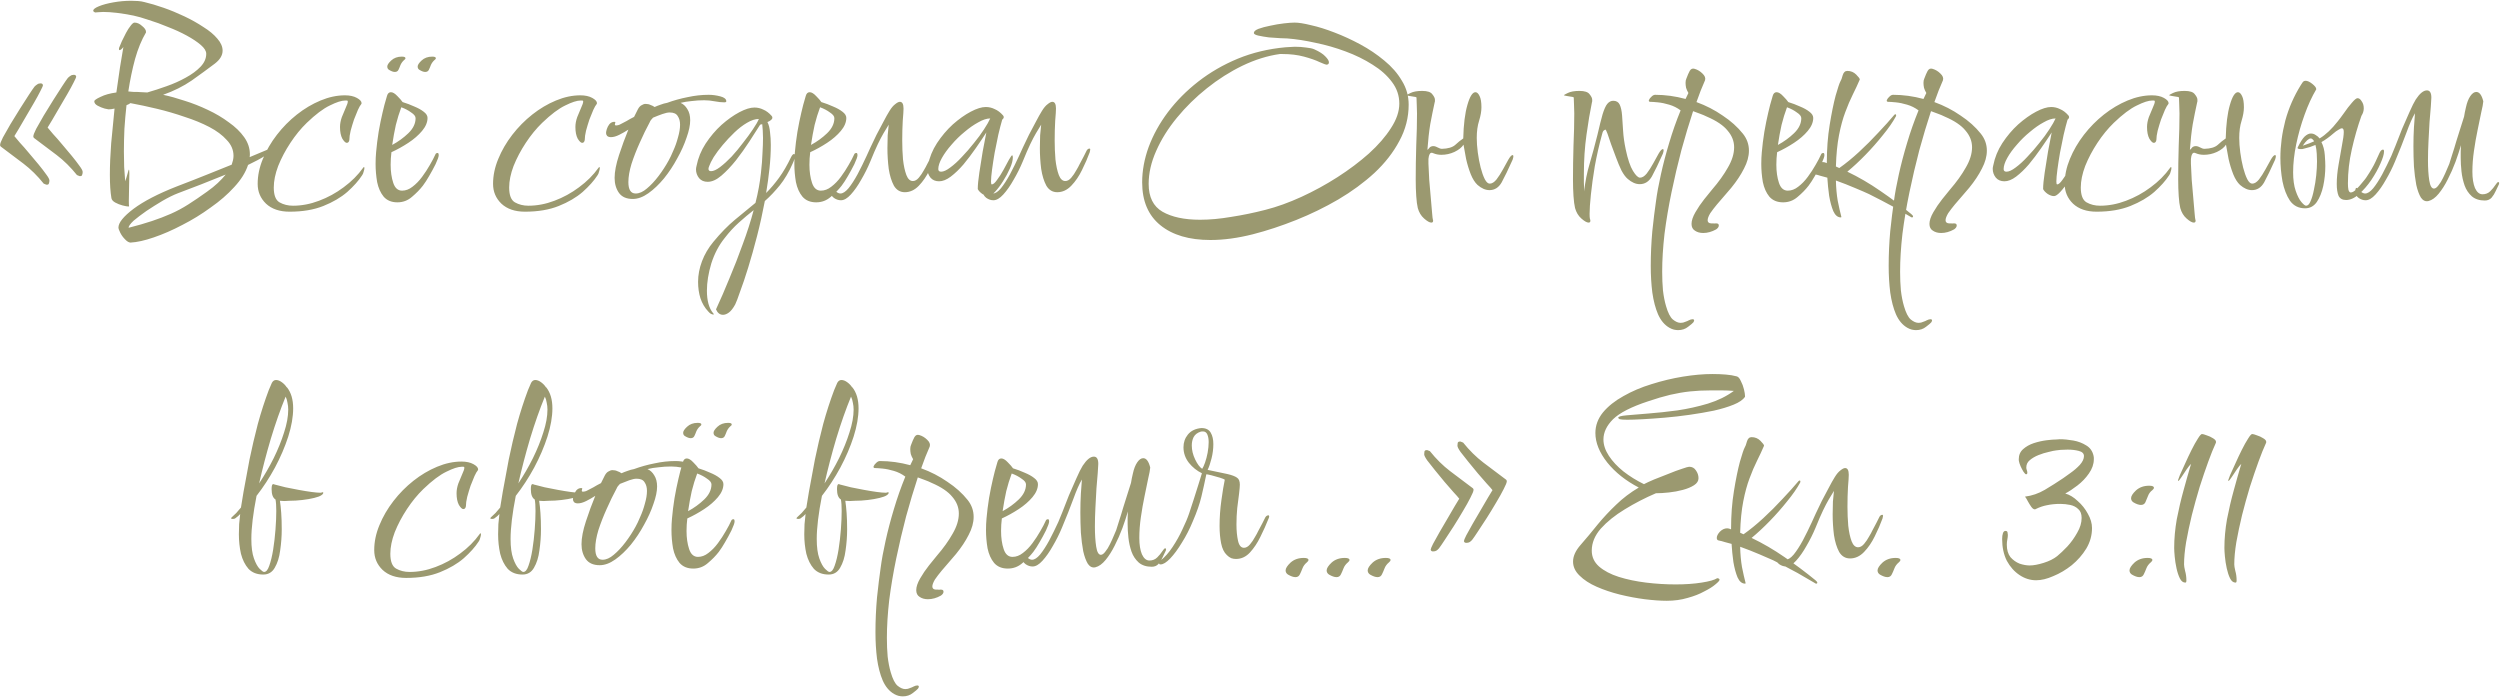 <?xml version="1.0" encoding="UTF-8"?> <svg xmlns="http://www.w3.org/2000/svg" width="1925" height="537" viewBox="0 0 1925 537" fill="none"><path d="M61.259 135.6L59.259 134.8C54.459 128.8 49.259 123.667 43.659 119.4C38.059 115.133 32.393 110.867 26.659 106.6C25.993 106.2 25.659 105.667 25.659 105C25.659 104.067 26.393 102.133 27.859 99.2C29.459 96.267 31.393 92.867 33.659 89C36.059 85 38.526 81 41.059 77C43.593 73 45.859 69.467 47.859 66.4C49.859 63.333 51.326 61.2 52.259 60C52.926 59.333 53.593 58.8 54.259 58.4C54.926 57.867 55.793 57.6 56.859 57.6C57.926 57.6 58.526 58.067 58.659 59C58.659 59.533 57.993 61.067 56.659 63.6C55.459 66 53.859 68.933 51.859 72.4C49.859 75.867 47.793 79.4 45.659 83C43.526 86.6 41.659 89.8 40.059 92.6C38.459 95.267 37.326 97.133 36.659 98.2C37.459 99.133 38.859 100.8 40.859 103.2C42.993 105.467 45.326 108.133 47.859 111.2C50.393 114.133 52.859 117.067 55.259 120C57.659 122.933 59.659 125.533 61.259 127.8C62.859 129.933 63.659 131.467 63.659 132.4C63.659 133.2 63.526 133.933 63.259 134.6C63.126 135.267 62.659 135.6 61.859 135.6H61.259ZM35.659 142.2L33.659 141.4C28.859 135.4 23.659 130.267 18.059 126C12.459 121.733 6.793 117.467 1.059 113.2C0.393 112.8 0.059 112.267 0.059 111.6C0.059 110.667 0.793 108.733 2.259 105.8C3.859 102.867 5.793 99.467 8.059 95.6C10.459 91.6 12.926 87.6 15.459 83.6C17.993 79.6 20.259 76.067 22.259 73C24.259 69.933 25.726 67.8 26.659 66.6C27.326 65.933 27.993 65.4 28.659 65C29.326 64.467 30.193 64.2 31.259 64.2C32.326 64.2 32.926 64.667 33.059 65.6C33.059 66.133 32.393 67.667 31.059 70.2C29.859 72.6 28.259 75.533 26.259 79C24.259 82.467 22.193 86 20.059 89.6C17.926 93.2 16.059 96.4 14.459 99.2C12.859 101.867 11.726 103.733 11.059 104.8C11.859 105.733 13.259 107.4 15.259 109.8C17.393 112.067 19.726 114.733 22.259 117.8C24.793 120.733 27.259 123.667 29.659 126.6C32.059 129.533 34.059 132.133 35.659 134.4C37.259 136.533 38.059 138.067 38.059 139C38.059 139.8 37.926 140.533 37.659 141.2C37.526 141.867 37.059 142.2 36.259 142.2H35.659ZM100.402 186.8C99.068 186.667 97.668 185.8 96.202 184.2C94.735 182.733 93.535 181.067 92.602 179.2C91.668 177.333 91.202 176 91.202 175.2C91.202 171.467 95.068 166.667 102.802 160.8C110.668 154.933 121.735 149.2 136.002 143.6C145.068 140.133 153.068 137 160.002 134.2C166.935 131.4 173.068 128.933 178.402 126.8C178.802 125.6 179.135 124.467 179.402 123.4C179.668 122.2 179.802 121.067 179.802 120C179.802 115.467 178.068 111.4 174.602 107.8C171.268 104.067 166.802 100.733 161.202 97.8C155.602 94.867 149.268 92.267 142.202 90C135.268 87.6 128.202 85.533 121.002 83.8C113.802 82.067 106.935 80.6 100.402 79.4C100.135 79.533 99.735 79.8 99.202 80.2C98.668 80.467 98.068 80.733 97.402 81C96.735 87 96.202 93.067 95.802 99.2C95.535 105.2 95.402 111 95.402 116.6C95.402 120.733 95.468 124.733 95.602 128.6C95.868 132.467 96.135 136.133 96.402 139.6C97.068 137.733 97.668 135.8 98.202 133.8C98.735 131.667 99.068 130.6 99.202 130.6C99.468 130.6 99.602 131.6 99.602 133.6C99.602 135.867 99.535 139.2 99.402 143.6C99.268 147.867 99.202 151.533 99.202 154.6C99.202 157.133 99.268 158.533 99.402 158.8C99.402 158.933 99.202 159 98.802 159C98.002 159 96.535 158.733 94.402 158.2C92.402 157.667 90.535 156.933 88.802 156C87.068 155.067 86.068 153.933 85.802 152.6C85.002 147.933 84.602 141.933 84.602 134.6C84.602 127.267 84.935 119.2 85.602 110.4C86.402 101.467 87.268 92.533 88.202 83.6C86.468 84 84.935 84.2 83.602 84.2C83.468 84.2 82.468 84 80.602 83.6C78.735 83.067 76.935 82.333 75.202 81.4C73.468 80.467 72.602 79.333 72.602 78C72.602 77.2 74.202 76.067 77.402 74.6C80.602 73 84.668 71.867 89.602 71.2C90.535 64.267 91.468 57.8 92.402 51.8C93.335 45.8 94.202 40.6 95.002 36.2C93.802 37.8 92.802 38.6 92.002 38.6C91.735 38.6 91.602 38.333 91.602 37.8C91.602 37.267 91.668 36.867 91.802 36.6C92.202 35.533 92.868 33.933 93.802 31.8C94.868 29.667 95.935 27.533 97.002 25.4C98.202 23.133 99.402 21.267 100.602 19.8C101.802 18.2 102.802 17.4 103.602 17.4C105.602 17.4 107.535 18.267 109.402 20C111.402 21.6 112.402 23.067 112.402 24.4V25C109.068 30.6 106.268 37.4 104.002 45.4C101.868 53.267 100.135 61.6 98.802 70.4C99.468 70.4 100.135 70.467 100.802 70.6C101.602 70.6 102.402 70.667 103.202 70.8H105.802C106.868 70.8 108.068 70.867 109.402 71C110.735 71 112.068 71.067 113.402 71.2C118.068 69.867 123.002 68.267 128.202 66.4C133.535 64.533 138.468 62.333 143.002 59.8C147.668 57.267 151.468 54.467 154.402 51.4C157.335 48.333 158.802 45 158.802 41.4C158.802 39.267 157.402 37 154.602 34.6C151.802 32.2 148.202 29.8 143.802 27.4C139.402 25 134.602 22.8 129.402 20.8C124.335 18.667 119.402 16.867 114.602 15.4C109.935 13.8 106.002 12.667 102.802 12C93.468 10.133 85.668 9.2 79.402 9.2C78.068 9.2 76.868 9.267 75.802 9.4C74.868 9.4 74.002 9.467 73.202 9.6C72.268 9.2 71.802 8.733 71.802 8.2C71.802 7.133 73.268 6 76.202 4.8C79.135 3.6 82.868 2.6 87.402 1.8C91.935 1 96.468 0.6 101.002 0.6C102.868 0.6 104.668 0.667 106.402 0.8C108.135 0.933 109.735 1.2 111.202 1.6C115.735 2.667 120.668 4.133 126.002 6C131.335 7.867 136.668 10.067 142.002 12.6C147.335 15.133 152.202 17.867 156.602 20.8C161.135 23.6 164.735 26.6 167.402 29.8C170.068 32.867 171.402 35.933 171.402 39C171.402 42.6 169.402 45.933 165.402 49C159.935 53.133 154.002 57.467 147.602 62C141.202 66.4 133.868 70.067 125.602 73C130.668 74.067 136.202 75.6 142.202 77.6C148.202 79.467 154.135 81.8 160.002 84.6C166.002 87.4 171.402 90.6 176.202 94.2C181.135 97.667 185.068 101.467 188.002 105.6C190.935 109.733 192.402 114.133 192.402 118.8C192.402 119.867 192.335 120.6 192.202 121C198.068 118.6 202.202 116.867 204.602 115.8C207.002 114.733 208.335 114.2 208.602 114.2C208.868 114.2 209.002 114.267 209.002 114.4C209.002 116 207.335 117.867 204.002 120C200.668 122.133 196.335 124.467 191.002 127C189.135 132.733 185.602 138.4 180.402 144C175.335 149.6 169.268 154.867 162.202 159.8C155.268 164.867 148.002 169.333 140.402 173.2C132.802 177.2 125.468 180.4 118.402 182.8C111.468 185.2 105.468 186.533 100.402 186.8ZM99.002 175.4C105.802 173.667 111.802 171.933 117.002 170.2C122.202 168.467 127.068 166.6 131.602 164.6C136.135 162.6 140.602 160.2 145.002 157.4C149.402 154.6 154.202 151.333 159.402 147.6C162.602 145.333 165.335 143.133 167.602 141C170.002 138.733 172.068 136.533 173.802 134.4C167.668 136.933 161.335 139.467 154.802 142C148.402 144.4 142.468 146.667 137.002 148.8C133.535 150.133 129.602 152.067 125.202 154.6C120.935 157.133 116.802 159.733 112.802 162.4C108.802 165.2 105.468 167.733 102.802 170C100.268 172.4 99.002 174.2 99.002 175.4ZM223.006 163C215.273 163 209.206 160.933 204.806 156.8C200.54 152.667 198.406 147.6 198.406 141.6C198.406 135.2 199.74 128.8 202.406 122.4C205.073 115.867 208.673 109.667 213.206 103.8C217.74 97.933 222.873 92.733 228.606 88.2C234.34 83.667 240.406 80.067 246.806 77.4C253.206 74.733 259.473 73.4 265.606 73.4C269.34 73.4 272.406 74.067 274.806 75.4C277.206 76.733 278.406 78.067 278.406 79.4C278.406 79.8 278.273 80.133 278.006 80.4C277.473 80.933 276.673 82.333 275.606 84.6C274.673 86.733 273.673 89.2 272.606 92C271.673 94.8 270.806 97.667 270.006 100.6C269.34 103.4 269.006 105.8 269.006 107.8C268.74 109.267 268.073 110 267.006 110C266.073 110 264.94 108.933 263.606 106.8C262.406 104.533 261.806 101.533 261.806 97.8C261.806 95.4 262.273 92.867 263.206 90.2C264.273 87.533 265.273 85.133 266.206 83C267.273 80.733 267.806 79.133 267.806 78.2C267.806 77.667 267.54 77.4 267.006 77.4C266.606 77.4 266.206 77.4 265.806 77.4C263.006 77.4 259.073 78.667 254.006 81.2C248.94 83.6 243.006 88.067 236.206 94.6C231.673 99 227.473 104.133 223.606 110C219.74 115.867 216.606 121.8 214.206 127.8C211.94 133.8 210.806 139.333 210.806 144.4C210.806 150.267 212.273 154.067 215.206 155.8C218.273 157.533 221.74 158.4 225.606 158.4C232.273 158.4 238.94 157.133 245.606 154.6C252.406 152.067 258.74 148.6 264.606 144.2C270.606 139.8 275.606 134.8 279.606 129.2C279.74 128.933 279.873 128.8 280.006 128.8C280.14 128.667 280.206 128.6 280.206 128.6C280.473 128.6 280.606 128.867 280.606 129.4C280.606 130.067 280.406 131 280.006 132.2C279.74 133.4 279.34 134.333 278.806 135C276.14 139.133 272.34 143.4 267.406 147.8C262.473 152.067 256.34 155.667 249.006 158.6C241.673 161.533 233.006 163 223.006 163ZM304 55.4C302.8 55.4 301.333 54.867 299.6 53.8C298.667 53.267 298.2 52.4 298.2 51.2C298.2 50 299.2 48.467 301.2 46.6C303.333 44.6 306.067 43.6 309.4 43.6C311.267 43.6 312.2 44 312.2 44.8C312.2 45.333 311.867 45.8 311.2 46.2C310 47.267 309.067 48.533 308.4 50C307.867 51.467 307.333 52.733 306.8 53.8C306.267 54.867 305.333 55.4 304 55.4ZM327.4 55.4C326.2 55.4 324.733 54.867 323 53.8C322.067 53.267 321.6 52.4 321.6 51.2C321.6 50 322.6 48.467 324.6 46.6C326.733 44.6 329.467 43.6 332.8 43.6C334.667 43.6 335.6 44 335.6 44.8C335.6 45.333 335.267 45.8 334.6 46.2C333.4 47.267 332.467 48.533 331.8 50C331.267 51.467 330.733 52.733 330.2 53.8C329.667 54.867 328.733 55.4 327.4 55.4ZM306 155.8C301.467 155.8 297.933 154.333 295.4 151.4C293 148.467 291.333 144.733 290.4 140.2C289.6 135.533 289.2 130.867 289.2 126.2C289.2 123 289.333 120 289.6 117.2C289.867 114.267 290.133 111.733 290.4 109.6C291.067 104.133 291.933 98.867 293 93.8C294.067 88.733 295.067 84.4 296 80.8C297.067 77.2 297.733 74.867 298 73.8C298.533 71.933 299.533 71 301 71C302.467 71 304.133 72 306 74C307.867 75.867 309.2 77.4 310 78.6C313.067 79.533 316.067 80.667 319 82C321.933 83.2 324.333 84.533 326.2 86C328.2 87.467 329.2 89.067 329.2 90.8C329.2 94.133 327.8 97.467 325 100.8C322.2 104.133 318.667 107.2 314.4 110C310.133 112.8 305.8 115.2 301.4 117.2C301 120.4 300.8 123.6 300.8 126.8C300.8 132.133 301.467 136.8 302.8 140.8C304.133 144.8 306.4 146.8 309.6 146.8C312.4 146.8 315.067 145.8 317.6 143.8C320.267 141.8 322.733 139.267 325 136.2C327.267 133.133 329.267 130.067 331 127C332.867 123.8 334.267 121.133 335.2 119C335.467 118.2 336.067 117.8 337 117.8C337.533 117.8 337.8 118.4 337.8 119.6C337.8 120.667 337 122.933 335.4 126.4C333.8 129.6 332.133 132.667 330.4 135.6C328.8 138.4 327.2 140.867 325.6 143C323.333 145.933 320.533 148.8 317.2 151.6C314 154.4 310.267 155.8 306 155.8ZM302 111.6C306.667 109.067 310.8 106.067 314.4 102.6C318.133 99 320 95.133 320 91C320 89.533 318.867 88.067 316.6 86.6C314.467 85 311.933 83.667 309 82.6C307.4 86.867 306 91.4 304.8 96.2C303.733 101 302.8 106.133 302 111.6ZM404.256 163C396.523 163 390.456 160.933 386.056 156.8C381.79 152.667 379.656 147.6 379.656 141.6C379.656 135.2 380.99 128.8 383.656 122.4C386.323 115.867 389.923 109.667 394.456 103.8C398.99 97.933 404.123 92.733 409.856 88.2C415.59 83.667 421.656 80.067 428.056 77.4C434.456 74.733 440.723 73.4 446.856 73.4C450.59 73.4 453.656 74.067 456.056 75.4C458.456 76.733 459.656 78.067 459.656 79.4C459.656 79.8 459.523 80.133 459.256 80.4C458.723 80.933 457.923 82.333 456.856 84.6C455.923 86.733 454.923 89.2 453.856 92C452.923 94.8 452.056 97.667 451.256 100.6C450.59 103.4 450.256 105.8 450.256 107.8C449.99 109.267 449.323 110 448.256 110C447.323 110 446.19 108.933 444.856 106.8C443.656 104.533 443.056 101.533 443.056 97.8C443.056 95.4 443.523 92.867 444.456 90.2C445.523 87.533 446.523 85.133 447.456 83C448.523 80.733 449.056 79.133 449.056 78.2C449.056 77.667 448.79 77.4 448.256 77.4C447.856 77.4 447.456 77.4 447.056 77.4C444.256 77.4 440.323 78.667 435.256 81.2C430.19 83.6 424.256 88.067 417.456 94.6C412.923 99 408.723 104.133 404.856 110C400.99 115.867 397.856 121.8 395.456 127.8C393.19 133.8 392.056 139.333 392.056 144.4C392.056 150.267 393.523 154.067 396.456 155.8C399.523 157.533 402.99 158.4 406.856 158.4C413.523 158.4 420.19 157.133 426.856 154.6C433.656 152.067 439.99 148.6 445.856 144.2C451.856 139.8 456.856 134.8 460.856 129.2C460.99 128.933 461.123 128.8 461.256 128.8C461.39 128.667 461.456 128.6 461.456 128.6C461.723 128.6 461.856 128.867 461.856 129.4C461.856 130.067 461.656 131 461.256 132.2C460.99 133.4 460.59 134.333 460.056 135C457.39 139.133 453.59 143.4 448.656 147.8C443.723 152.067 437.59 155.667 430.256 158.6C422.923 161.533 414.256 163 404.256 163ZM487.25 153.2C482.45 153.2 478.917 151.667 476.65 148.6C474.383 145.4 473.25 141.533 473.25 137C473.25 132.2 474.383 126.333 476.65 119.4C478.917 112.467 481.317 105.933 483.85 99.8C481.583 101.267 479.25 102.6 476.85 103.8C474.45 105 472.317 105.6 470.45 105.6C469.117 105.6 468.117 105.267 467.45 104.6C466.917 103.933 466.65 103.2 466.65 102.4C466.65 101.733 466.85 100.733 467.25 99.4C467.65 98.067 468.317 96.8 469.25 95.6C470.317 94.4 471.583 93.8 473.05 93.8C473.583 93.8 473.85 94 473.85 94.4C473.85 94.533 473.783 94.667 473.65 94.8C473.65 94.8 473.65 94.867 473.65 95C473.517 95.267 473.45 95.533 473.45 95.8C473.45 96.333 473.783 96.6 474.45 96.6C474.85 96.6 475.317 96.533 475.85 96.4C476.517 96.267 477.183 96 477.85 95.6C479.183 94.933 480.717 94.133 482.45 93.2C484.183 92.133 486.117 91.067 488.25 90L491.25 84C492.05 82.533 492.983 81.533 494.05 81C495.117 80.333 496.117 80 497.05 80C498.517 80 499.783 80.267 500.85 80.8C502.05 81.2 503.117 81.733 504.05 82.4C505.517 81.733 507.05 81.133 508.65 80.6C510.383 79.933 512.05 79.467 513.65 79.2C518.717 77.333 523.983 75.867 529.45 74.8C534.917 73.6 540.317 73 545.65 73C548.583 73 551.583 73.4 554.65 74.2C557.717 75 559.25 76.267 559.25 78C559.25 78.533 558.717 78.8 557.65 78.8C555.517 78.8 553.05 78.533 550.25 78C547.583 77.467 544.917 77.2 542.25 77.2C538.917 77.2 535.717 77.4 532.65 77.8C529.583 78.067 526.717 78.533 524.05 79.2C526.183 80.133 527.917 81.733 529.25 84C530.717 86.267 531.45 89.133 531.45 92.6C531.45 96.333 530.517 100.8 528.65 106C526.917 111.2 524.517 116.533 521.45 122C518.517 127.467 515.117 132.6 511.25 137.4C507.383 142.067 503.383 145.867 499.25 148.8C495.117 151.733 491.117 153.2 487.25 153.2ZM489.45 149C492.25 149 495.117 147.733 498.05 145.2C501.117 142.667 504.117 139.467 507.05 135.6C509.983 131.733 512.583 127.733 514.85 123.6C515.917 121.733 517.117 119.2 518.45 116C519.917 112.8 521.117 109.4 522.05 105.8C523.117 102.2 523.65 98.933 523.65 96C523.65 93.333 523.05 91.133 521.85 89.4C520.783 87.533 518.717 86.6 515.65 86.6C514.183 86.6 512.317 87 510.05 87.8C507.783 88.6 505.383 89.533 502.85 90.6C502.317 91.133 501.783 91.733 501.25 92.4C500.85 92.933 500.517 93.533 500.25 94.2C497.717 98.867 495.183 104.067 492.65 109.8C490.117 115.4 487.983 120.867 486.25 126.2C484.65 131.533 483.85 136.2 483.85 140.2C483.85 146.067 485.717 149 489.45 149ZM556.72 242.4C554.32 242.4 552.52 241 551.32 238.2C554.787 230.733 558.254 222.733 561.72 214.2C565.32 205.667 568.72 196.933 571.92 188C575.254 179.067 578.054 170.333 580.32 161.8C576.587 164.733 572.787 167.933 568.92 171.4C565.054 174.867 561.387 178.867 557.92 183.4C553.52 188.867 550.12 195.333 547.72 202.8C545.454 210.4 544.32 217.4 544.32 223.8C544.32 231.533 545.92 237.333 549.12 241.2C549.52 241.6 549.72 241.867 549.72 242C549.72 242 549.654 242 549.52 242C549.52 242.133 549.454 242.2 549.32 242.2C548.787 242.2 548.12 242 547.32 241.6C546.654 241.2 545.987 240.6 545.32 239.8C542.654 237 540.654 233.6 539.32 229.6C538.12 225.733 537.52 221.533 537.52 217C537.52 211.8 538.52 206.533 540.52 201.2C542.52 195.867 545.454 190.867 549.32 186.2C554.92 179.4 560.454 173.733 565.92 169.2C571.387 164.8 576.654 160.467 581.72 156.2C583.72 148.333 585.12 140.667 585.92 133.2C586.587 127.333 586.987 122.2 587.12 117.8C587.387 113.4 587.52 109.533 587.52 106.2C587.52 104.067 587.454 102.133 587.32 100.4C587.187 98.667 587.054 97.067 586.92 95.6L585.32 96C583.054 99.6 580.32 103.867 577.12 108.8C573.92 113.733 570.454 118.6 566.72 123.4C562.987 128.067 559.254 132 555.52 135.2C551.787 138.4 548.254 140 544.92 140C542.12 140 539.92 139.067 538.32 137.2C536.72 135.2 535.92 132.933 535.92 130.4C535.92 129.733 536.054 128.867 536.32 127.8C537.52 121.667 539.854 115.933 543.32 110.6C546.92 105.133 550.987 100.333 555.52 96.2C560.187 92.067 564.787 88.8 569.32 86.4C573.854 84 577.72 82.8 580.92 82.8C583.32 82.8 585.587 83.333 587.72 84.4C589.987 85.333 592.12 86.933 594.12 89.2C594.52 89.6 594.72 90.067 594.72 90.6C594.72 91.8 593.454 92.933 590.92 94C591.987 96 592.654 98.6 592.92 101.8C593.32 104.867 593.52 108.133 593.52 111.6C593.52 117.333 593.187 123.333 592.52 129.6C591.854 135.867 590.987 142.2 589.92 148.6C593.387 145.133 596.72 141.2 599.92 136.8C603.12 132.4 606.187 127.133 609.12 121C609.92 119.4 610.654 118.6 611.32 118.6C611.854 118.6 612.12 119.067 612.12 120C612.12 121.467 611.454 123.6 610.12 126.4C608.92 129.2 607.454 132.067 605.72 135C603.987 137.933 602.254 140.467 600.52 142.6C598.787 144.733 596.92 146.867 594.92 149C593.054 151 591.054 152.933 588.92 154.8C587.187 164 585.187 173 582.92 181.8C580.654 190.6 578.387 198.667 576.12 206C573.854 213.333 571.787 219.467 569.92 224.4C568.187 229.467 566.92 232.8 566.12 234.4C564.52 237.333 562.92 239.4 561.32 240.6C559.72 241.8 558.187 242.4 556.72 242.4ZM547.52 131.8C549.387 131.8 551.72 130.733 554.52 128.6C557.32 126.467 560.254 123.8 563.32 120.6C566.387 117.267 569.32 113.733 572.12 110C575.054 106.267 577.587 102.8 579.72 99.6C581.987 96.267 583.52 93.6 584.32 91.6C581.52 91.6 578.454 92.6 575.12 94.6C571.92 96.467 568.72 98.933 565.52 102C562.32 105.067 559.32 108.267 556.52 111.6C553.72 114.933 551.387 118.067 549.52 121C547.787 123.933 546.654 126.2 546.12 127.8C545.72 128.733 545.52 129.467 545.52 130C545.52 131.2 546.187 131.8 547.52 131.8ZM628.461 155.8C623.928 155.8 620.394 154.333 617.861 151.4C615.461 148.467 613.794 144.733 612.861 140.2C612.061 135.533 611.661 130.867 611.661 126.2C611.661 123 611.794 120 612.061 117.2C612.328 114.267 612.594 111.733 612.861 109.6C613.528 104.133 614.394 98.867 615.461 93.8C616.528 88.733 617.528 84.4 618.461 80.8C619.528 77.2 620.194 74.867 620.461 73.8C620.994 71.933 621.994 71 623.461 71C624.928 71 626.594 72 628.461 74C630.328 75.867 631.661 77.4 632.461 78.6C635.528 79.533 638.528 80.667 641.461 82C644.394 83.2 646.794 84.533 648.661 86C650.661 87.467 651.661 89.067 651.661 90.8C651.661 94.133 650.261 97.467 647.461 100.8C644.661 104.133 641.128 107.2 636.861 110C632.594 112.8 628.261 115.2 623.861 117.2C623.461 120.4 623.261 123.6 623.261 126.8C623.261 132.133 623.928 136.8 625.261 140.8C626.594 144.8 628.861 146.8 632.061 146.8C634.861 146.8 637.528 145.8 640.061 143.8C642.728 141.8 645.194 139.267 647.461 136.2C649.728 133.133 651.728 130.067 653.461 127C655.328 123.8 656.728 121.133 657.661 119C657.928 118.2 658.528 117.8 659.461 117.8C659.994 117.8 660.261 118.4 660.261 119.6C660.261 120.667 659.461 122.933 657.861 126.4C656.261 129.6 654.594 132.667 652.861 135.6C651.261 138.4 649.661 140.867 648.061 143C645.794 145.933 642.994 148.8 639.661 151.6C636.461 154.4 632.728 155.8 628.461 155.8ZM624.461 111.6C629.128 109.067 633.261 106.067 636.861 102.6C640.594 99 642.461 95.133 642.461 91C642.461 89.533 641.328 88.067 639.061 86.6C636.928 85 634.394 83.667 631.461 82.6C629.861 86.867 628.461 91.4 627.261 96.2C626.194 101 625.261 106.133 624.461 111.6ZM647.517 154.2C645.651 154.2 643.851 153.6 642.117 152.4C640.384 151.067 639.517 149.533 639.517 147.8C639.517 144.867 640.117 144 641.317 145.2C642.117 146 643.051 146.867 644.117 147.8C645.184 148.6 646.184 149 647.117 149C648.984 149 651.051 147.667 653.317 145C655.584 142.2 657.917 138.6 660.317 134.2C662.717 129.667 665.051 124.933 667.317 120C667.984 118.533 668.984 116.333 670.317 113.4C671.651 110.467 673.184 107.267 674.917 103.8C676.784 100.2 678.584 96.8 680.317 93.6C682.051 90.267 683.584 87.533 684.917 85.4C686.384 83 687.851 81.267 689.317 80.2C690.784 79 691.984 78.4 692.917 78.4C694.784 78.4 695.717 80.133 695.717 83.6C695.717 85.2 695.517 88.333 695.117 93C694.851 97.667 694.717 102.733 694.717 108.2C694.717 113.133 694.917 118 695.317 122.8C695.851 127.6 696.717 131.6 697.917 134.8C699.117 137.867 700.784 139.4 702.917 139.4C704.517 139.4 706.051 138.533 707.517 136.8C708.984 135.067 710.251 133.2 711.317 131.2C712.517 129.2 713.317 127.733 713.717 126.8C716.517 121.6 718.251 118.267 718.917 116.8C719.584 115.2 720.451 114.4 721.517 114.4C721.917 114.4 722.117 114.667 722.117 115.2C722.117 115.467 721.984 116.133 721.717 117.2C720.117 121.6 718.117 126.2 715.717 131C713.451 135.667 710.717 139.667 707.517 143C704.317 146.333 700.717 148 696.717 148C693.117 148 690.317 146.333 688.317 143C686.451 139.533 685.117 135.2 684.317 130C683.651 124.667 683.317 119.333 683.317 114C683.317 110.533 683.384 107.267 683.517 104.2C683.784 101.133 684.051 98.4 684.317 96C682.984 98.133 681.651 100.333 680.317 102.6C678.984 104.867 677.517 107.667 675.917 111C674.317 114.333 672.384 118.8 670.117 124.4C668.117 129.2 665.784 133.867 663.117 138.4C660.584 142.933 657.917 146.733 655.117 149.8C652.451 152.733 649.917 154.2 647.517 154.2ZM761.283 151C759.816 151 758.216 150.467 756.483 149.4C754.749 148.2 753.549 146.933 752.883 145.6C752.883 142.533 753.283 138.333 754.083 133C754.883 127.667 755.749 122.2 756.683 116.6C757.749 110.867 758.683 106 759.483 102C757.083 105.733 754.349 109.8 751.283 114.2C748.216 118.6 745.083 122.733 741.883 126.6C738.683 130.333 735.416 133.467 732.083 136C728.883 138.4 725.883 139.6 723.083 139.6C720.283 139.6 718.083 138.667 716.483 136.8C714.883 134.8 714.083 132.533 714.083 130C714.083 129.333 714.216 128.467 714.483 127.4C715.683 121.267 718.016 115.533 721.483 110.2C725.083 104.733 729.149 99.933 733.683 95.8C738.349 91.667 742.949 88.4 747.483 86C752.016 83.6 755.883 82.4 759.083 82.4C761.483 82.4 763.749 82.933 765.883 84C768.149 84.933 770.283 86.533 772.283 88.8C772.683 89.2 772.883 89.667 772.883 90.2C772.883 90.867 772.483 91.533 771.683 92.2C770.749 95.4 769.749 99.267 768.683 103.8C767.749 108.2 766.816 112.8 765.883 117.6C765.083 122.267 764.416 126.6 763.883 130.6C763.349 134.6 763.083 137.667 763.083 139.8C763.083 141.267 763.283 142 763.683 142C764.749 142 766.083 140.867 767.683 138.6C769.416 136.333 771.083 133.733 772.683 130.8C774.283 127.867 775.683 125.267 776.883 123C778.216 120.733 779.016 119.6 779.283 119.6C779.683 119.6 779.883 120.133 779.883 121.2C779.883 123.467 779.149 126.267 777.683 129.6C776.216 132.933 774.416 136.267 772.283 139.6C770.283 142.8 768.216 145.533 766.083 147.8C764.083 149.933 762.483 151 761.283 151ZM724.683 132.2C726.549 132.2 728.883 131.133 731.683 129C734.616 126.867 737.616 124.133 740.683 120.8C743.883 117.467 746.949 113.933 749.883 110.2C752.949 106.467 755.549 102.933 757.683 99.6C759.949 96.133 761.549 93.333 762.483 91.2C759.816 91.2 756.749 92.2 753.283 94.2C749.816 96.067 746.283 98.533 742.683 101.6C739.083 104.533 735.749 107.8 732.683 111.4C729.616 114.867 727.149 118.267 725.283 121.6C723.416 124.933 722.483 127.8 722.483 130.2C722.483 131.533 723.216 132.2 724.683 132.2ZM764.9 154.2C763.033 154.2 761.233 153.6 759.5 152.4C757.767 151.067 756.9 149.533 756.9 147.8C756.9 144.867 757.5 144 758.7 145.2C759.5 146 760.433 146.867 761.5 147.8C762.567 148.6 763.567 149 764.5 149C766.367 149 768.433 147.667 770.7 145C772.967 142.2 775.3 138.6 777.7 134.2C780.1 129.667 782.433 124.933 784.7 120C785.367 118.533 786.367 116.333 787.7 113.4C789.033 110.467 790.567 107.267 792.3 103.8C794.167 100.2 795.967 96.8 797.7 93.6C799.433 90.267 800.967 87.533 802.3 85.4C803.767 83 805.233 81.267 806.7 80.2C808.167 79 809.367 78.4 810.3 78.4C812.167 78.4 813.1 80.133 813.1 83.6C813.1 85.2 812.9 88.333 812.5 93C812.233 97.667 812.1 102.733 812.1 108.2C812.1 113.133 812.3 118 812.7 122.8C813.233 127.6 814.1 131.6 815.3 134.8C816.5 137.867 818.167 139.4 820.3 139.4C821.9 139.4 823.433 138.533 824.9 136.8C826.367 135.067 827.633 133.2 828.7 131.2C829.9 129.2 830.7 127.733 831.1 126.8C833.9 121.6 835.633 118.267 836.3 116.8C836.967 115.2 837.833 114.4 838.9 114.4C839.3 114.4 839.5 114.667 839.5 115.2C839.5 115.467 839.367 116.133 839.1 117.2C837.5 121.6 835.5 126.2 833.1 131C830.833 135.667 828.1 139.667 824.9 143C821.7 146.333 818.1 148 814.1 148C810.5 148 807.7 146.333 805.7 143C803.833 139.533 802.5 135.2 801.7 130C801.033 124.667 800.7 119.333 800.7 114C800.7 110.533 800.767 107.267 800.9 104.2C801.167 101.133 801.433 98.4 801.7 96C800.367 98.133 799.033 100.333 797.7 102.6C796.367 104.867 794.9 107.667 793.3 111C791.7 114.333 789.767 118.8 787.5 124.4C785.5 129.2 783.167 133.867 780.5 138.4C777.967 142.933 775.3 146.733 772.5 149.8C769.833 152.733 767.3 154.2 764.9 154.2ZM932.066 184.8C915.666 184.8 902.799 181 893.466 173.4C884.132 165.8 879.466 154.8 879.466 140.4C879.466 131.467 881.132 122.4 884.466 113.2C887.932 103.867 892.866 94.933 899.266 86.4C905.799 77.733 913.599 69.867 922.666 62.8C931.732 55.733 941.866 49.867 953.066 45.2C964.399 40.533 976.666 37.6 989.866 36.4C990.932 36.267 992.066 36.2 993.266 36.2C994.466 36.067 995.732 36 997.066 36C1000.13 36 1003 36.2 1005.67 36.6C1008.47 36.867 1010.6 37.333 1012.07 38C1015.93 39.733 1018.73 41.533 1020.47 43.4C1022.33 45.267 1023.27 46.8 1023.27 48C1023.27 49.2 1022.6 49.8 1021.27 49.8C1020.87 49.8 1019.13 49.133 1016.07 47.8C1013 46.333 1009 44.933 1004.07 43.6C999.132 42.267 993.599 41.6 987.466 41.6H985.466C975.999 42.933 966.399 45.933 956.666 50.6C947.066 55.267 937.932 61.067 929.266 68C920.732 74.8 913.066 82.333 906.266 90.6C899.466 98.867 894.132 107.4 890.266 116.2C886.399 124.867 884.466 133.333 884.466 141.6C884.466 151.733 887.999 158.867 895.066 163C902.266 167.133 911.932 169.2 924.066 169.2C931.532 169.2 939.532 168.467 948.066 167C956.732 165.667 965.466 163.867 974.266 161.6C983.199 159.333 992.466 156 1002.07 151.6C1011.67 147.2 1020.93 142.133 1029.87 136.4C1038.8 130.667 1046.87 124.6 1054.07 118.2C1061.27 111.667 1066.93 105.133 1071.07 98.6C1075.33 92.067 1077.47 85.8 1077.47 79.8C1077.47 73.667 1075.6 68.133 1071.87 63.2C1068.13 58.133 1063.13 53.667 1056.87 49.8C1050.6 45.8 1043.67 42.4 1036.07 39.6C1028.6 36.8 1020.93 34.6 1013.07 33C1005.33 31.267 998.066 30.133 991.266 29.6C990.466 29.6 988.666 29.533 985.866 29.4C983.199 29.267 980.266 29.067 977.066 28.8C973.999 28.4 971.266 27.933 968.866 27.4C966.599 26.867 965.466 26.2 965.466 25.4C965.466 24.2 966.666 23.133 969.066 22.2C971.599 21.267 974.599 20.467 978.066 19.8C981.666 19 985.199 18.4 988.666 18C992.132 17.6 994.866 17.4 996.866 17.4C999.932 17.4 1004.13 18.067 1009.47 19.4C1014.93 20.6 1020.93 22.467 1027.47 25C1034.13 27.533 1040.8 30.6 1047.47 34.2C1054.13 37.8 1060.27 41.933 1065.87 46.6C1071.6 51.267 1076.13 56.467 1079.47 62.2C1082.93 67.8 1084.67 73.933 1084.67 80.6C1084.67 90.467 1082.27 99.8 1077.47 108.6C1072.8 117.4 1066.4 125.6 1058.27 133.2C1050.13 140.667 1040.87 147.467 1030.47 153.6C1020.2 159.6 1009.4 164.867 998.066 169.4C986.732 173.933 975.599 177.6 964.666 180.4C953.066 183.333 942.199 184.8 932.066 184.8ZM1102.1 171.4C1100.76 171.4 1098.9 170.333 1096.5 168.2C1094.23 166.2 1092.63 163.533 1091.7 160.2C1091.16 157.933 1090.76 154.867 1090.5 151C1090.23 147.133 1090.1 142.8 1090.1 138C1090.1 130 1090.23 121.4 1090.5 112.2C1090.9 103 1091.1 94.733 1091.1 87.4C1091.1 85 1091.03 82.733 1090.9 80.6C1090.9 78.467 1090.83 76.6 1090.7 75C1090.43 74.733 1089.63 74.533 1088.3 74.4C1087.1 74.133 1085.9 73.933 1084.7 73.8C1083.63 73.533 1083.1 73.4 1083.1 73.4C1083.1 73.133 1084.1 72.533 1086.1 71.6C1088.23 70.533 1091.23 70 1095.1 70C1099.1 70 1101.7 70.867 1102.9 72.6C1104.23 74.2 1104.9 75.6 1104.9 76.8C1104.9 77.067 1104.9 77.4 1104.9 77.8C1104.9 78.2 1104.83 78.533 1104.7 78.8C1103.5 84.267 1102.36 89.867 1101.3 95.6C1100.36 101.333 1099.63 107.933 1099.1 115.4C1099.63 115 1100.1 114.533 1100.5 114C1100.9 113.333 1101.63 112.867 1102.7 112.6C1103.9 112.333 1105.23 112.6 1106.7 113.4C1108.16 114.2 1109.36 114.6 1110.3 114.6C1114.96 114.467 1118.36 113.467 1120.5 111.6C1122.63 109.6 1124.7 107.933 1126.7 106.6C1126.96 95.8 1128.03 87.2 1129.9 80.8C1131.76 74.267 1133.83 71 1136.1 71C1137.3 71 1138.36 72 1139.3 74C1140.23 75.867 1140.7 78.733 1140.7 82.6C1140.7 85.667 1140.1 89.133 1138.9 93C1137.7 96.733 1137.1 101.133 1137.1 106.2C1137.1 109.533 1137.36 113.267 1137.9 117.4C1138.43 121.4 1139.16 125.267 1140.1 129C1141.03 132.6 1142.1 135.6 1143.3 138C1144.5 140.267 1145.76 141.4 1147.1 141.4C1148.83 141.4 1150.56 140.333 1152.3 138.2C1154.03 135.933 1155.7 133.333 1157.3 130.4C1158.9 127.467 1160.3 124.933 1161.5 122.8C1162.83 120.533 1163.9 119.4 1164.7 119.4C1165.1 119.4 1165.3 119.733 1165.3 120.4C1165.3 120.933 1165.1 121.8 1164.7 123C1161.36 130.467 1158.56 136.267 1156.3 140.4C1154.03 144.4 1150.9 146.4 1146.9 146.4C1143.83 146.4 1140.76 145.067 1137.7 142.4C1135.7 140.533 1133.96 137.8 1132.5 134.2C1131.03 130.467 1129.83 126.533 1128.9 122.4C1128.1 118.267 1127.43 114.6 1126.9 111.4C1125.56 113.533 1123.23 115.4 1119.9 117C1116.7 118.467 1113.36 119.2 1109.9 119.2C1107.63 119.2 1105.56 118.8 1103.7 118C1102.36 117.333 1101.43 117.533 1100.9 118.6C1100.36 119.533 1100.03 120.8 1099.9 122.4C1099.9 123.867 1099.9 125.067 1099.9 126C1100.03 129.467 1100.23 133.6 1100.5 138.4C1100.9 143.067 1101.3 147.667 1101.7 152.2C1102.1 156.733 1102.43 160.6 1102.7 163.8C1102.96 167 1103.16 168.733 1103.3 169C1103.43 169.267 1103.5 169.6 1103.5 170C1103.5 170.933 1103.03 171.4 1102.1 171.4ZM1223.19 171.4C1221.86 171.4 1219.99 170.333 1217.59 168.2C1215.32 166.2 1213.72 163.533 1212.79 160.2C1212.26 157.933 1211.86 154.867 1211.59 151C1211.32 147.133 1211.19 142.8 1211.19 138C1211.19 130 1211.32 121.4 1211.59 112.2C1211.99 103 1212.19 94.733 1212.19 87.4C1212.19 85 1212.12 82.733 1211.99 80.6C1211.99 78.467 1211.92 76.6 1211.79 75C1211.52 74.733 1210.72 74.533 1209.39 74.4C1208.19 74.133 1206.99 73.933 1205.79 73.8C1204.72 73.533 1204.19 73.4 1204.19 73.4C1204.19 73.133 1205.19 72.533 1207.19 71.6C1209.32 70.533 1212.32 70 1216.19 70C1220.19 70 1222.79 70.867 1223.99 72.6C1225.32 74.2 1225.99 75.6 1225.99 76.8C1225.99 77.067 1225.99 77.4 1225.99 77.8C1225.99 78.2 1225.92 78.533 1225.79 78.8C1224.32 85.867 1222.92 94.2 1221.59 103.8C1220.26 113.267 1219.59 123.267 1219.59 133.8C1219.59 136.333 1219.59 138.6 1219.59 140.6C1219.72 142.467 1219.79 144.133 1219.79 145.6V147.4C1220.59 139.933 1221.99 132.867 1223.99 126.2C1225.99 119.4 1227.99 112 1229.99 104C1231.59 97.067 1232.92 91.733 1233.99 88C1235.19 84.133 1236.39 81.467 1237.59 80C1238.92 78.4 1240.46 77.6 1242.19 77.6C1244.59 77.6 1246.26 78.6 1247.19 80.6C1248.12 82.6 1248.72 85.333 1248.99 88.8C1249.26 92.267 1249.52 96.267 1249.79 100.8C1250.06 105.2 1250.72 109.933 1251.79 115C1253.39 122.6 1255.26 128.133 1257.39 131.6C1259.52 135.067 1261.32 136.8 1262.79 136.8C1264.52 136.8 1266.26 135.733 1267.99 133.6C1269.72 131.333 1271.39 128.733 1272.99 125.8C1274.59 122.867 1275.99 120.333 1277.19 118.2C1278.52 115.933 1279.59 114.8 1280.39 114.8C1280.79 114.8 1280.99 115.133 1280.99 115.8C1280.99 116.333 1280.79 117.2 1280.39 118.4C1277.06 125.867 1274.26 131.667 1271.99 135.8C1269.72 139.8 1266.59 141.8 1262.59 141.8C1259.52 141.8 1256.46 140.467 1253.39 137.8C1251.79 136.467 1250.19 134.333 1248.59 131.4C1247.12 128.333 1245.72 125 1244.39 121.4C1243.06 117.8 1241.79 114.4 1240.59 111.2C1239.52 107.867 1238.59 105.133 1237.79 103C1236.99 100.867 1236.46 99.8 1236.19 99.8C1235.92 99.8 1235.46 100.067 1234.79 100.6C1234.26 101.133 1233.86 102.067 1233.59 103.4C1231.32 111.667 1229.46 119.867 1227.99 128C1226.66 136 1225.66 143.267 1224.99 149.8C1224.32 156.2 1223.99 161.133 1223.99 164.6C1223.99 166.333 1224.06 167.533 1224.19 168.2C1224.46 169 1224.59 169.6 1224.59 170C1224.59 170.933 1224.12 171.4 1223.19 171.4ZM1311.48 179.4C1308.94 179.4 1306.81 178.8 1305.08 177.6C1303.34 176.533 1302.48 174.8 1302.48 172.4C1302.48 169.867 1303.48 166.867 1305.48 163.4C1307.48 159.933 1309.74 156.6 1312.28 153.4C1314.81 150.2 1316.81 147.733 1318.28 146C1323.34 140.133 1327.41 134.467 1330.48 129C1333.68 123.533 1335.28 118.333 1335.28 113.4C1335.28 108.733 1333.61 104.467 1330.28 100.6C1327.08 96.6 1321.74 93 1314.28 89.8C1312.68 89 1310.94 88.267 1309.08 87.6C1307.34 86.933 1305.54 86.267 1303.68 85.6C1300.61 94.933 1297.61 104.933 1294.68 115.6C1291.88 126.267 1289.34 137.067 1287.08 148C1284.81 158.933 1283.01 169.6 1281.68 180C1280.48 190.533 1279.88 200.267 1279.88 209.2C1279.88 214.4 1280.08 219.2 1280.48 223.6C1281.01 228.133 1281.81 232.2 1282.88 235.8C1284.34 240.867 1286.08 244.267 1288.08 246C1290.21 247.733 1292.21 248.6 1294.08 248.6C1295.41 248.6 1296.61 248.333 1297.68 247.8C1298.88 247.4 1299.81 247 1300.48 246.6C1301.54 246.067 1302.48 245.8 1303.28 245.8C1304.08 245.8 1304.48 246.133 1304.48 246.8C1304.48 247.067 1304.28 247.533 1303.88 248.2C1303.34 248.867 1302.01 250 1299.88 251.6C1297.74 253.333 1295.14 254.2 1292.08 254.2C1291.14 254.2 1290.08 254.067 1288.88 253.8C1287.81 253.533 1286.68 253.067 1285.48 252.4C1281.74 250.267 1278.81 246.8 1276.68 242C1274.68 237.333 1273.21 231.733 1272.28 225.2C1271.48 218.8 1271.08 212 1271.08 204.8C1271.08 195.867 1271.48 186.933 1272.28 178C1273.21 169.2 1274.14 161.6 1275.08 155.2C1275.88 149.067 1277.14 142.133 1278.88 134.4C1280.61 126.533 1282.74 118.4 1285.28 110C1287.81 101.467 1290.74 93.133 1294.08 85C1291.41 83 1288.48 81.533 1285.28 80.6C1282.21 79.667 1279.28 79.067 1276.48 78.8C1273.81 78.533 1271.81 78.4 1270.48 78.4C1269.68 78.267 1269.41 77.8 1269.68 77C1270.08 76.067 1270.74 75.2 1271.68 74.4C1272.61 73.467 1273.54 73 1274.48 73C1282.21 73 1290.01 74.067 1297.88 76.2C1298.68 74.6 1299.41 73.067 1300.08 71.6C1299.28 70.267 1298.68 68.933 1298.28 67.6C1298.01 66.267 1297.88 65 1297.88 63.8C1297.88 62.467 1298.08 61.4 1298.48 60.6C1299.41 58.067 1300.28 56.067 1301.08 54.6C1302.01 53 1303.28 52.467 1304.88 53C1307.14 53.667 1309.14 54.867 1310.88 56.6C1312.74 58.333 1313.41 60.067 1312.88 61.8C1310.61 66.867 1308.41 72.467 1306.28 78.6C1313.61 81.267 1320.34 84.733 1326.48 89C1332.74 93.133 1337.94 97.8 1342.08 103C1345.14 106.867 1346.68 111.2 1346.68 116C1346.68 120.4 1345.41 125 1342.88 129.8C1340.48 134.6 1337.21 139.533 1333.08 144.6C1331.88 146.067 1330.28 147.933 1328.28 150.2C1326.28 152.467 1324.21 154.867 1322.08 157.4C1320.08 159.8 1318.34 162.067 1316.88 164.2C1315.54 166.467 1314.88 168.267 1314.88 169.6C1314.88 171.067 1315.74 171.867 1317.48 172C1318.01 172 1318.54 172 1319.08 172C1319.74 172.133 1320.41 172.133 1321.08 172H1321.48C1322.81 172 1323.48 172.533 1323.48 173.6C1323.48 174.667 1322.81 175.667 1321.48 176.6C1318.14 178.467 1314.81 179.4 1311.48 179.4ZM1372.99 155.8C1368.46 155.8 1364.93 154.333 1362.39 151.4C1359.99 148.467 1358.33 144.733 1357.39 140.2C1356.59 135.533 1356.19 130.867 1356.19 126.2C1356.19 123 1356.33 120 1356.59 117.2C1356.86 114.267 1357.13 111.733 1357.39 109.6C1358.06 104.133 1358.93 98.867 1359.99 93.8C1361.06 88.733 1362.06 84.4 1362.99 80.8C1364.06 77.2 1364.73 74.867 1364.99 73.8C1365.53 71.933 1366.53 71 1367.99 71C1369.46 71 1371.13 72 1372.99 74C1374.86 75.867 1376.19 77.4 1376.99 78.6C1380.06 79.533 1383.06 80.667 1385.99 82C1388.93 83.2 1391.33 84.533 1393.19 86C1395.19 87.467 1396.19 89.067 1396.19 90.8C1396.19 94.133 1394.79 97.467 1391.99 100.8C1389.19 104.133 1385.66 107.2 1381.39 110C1377.13 112.8 1372.79 115.2 1368.39 117.2C1367.99 120.4 1367.79 123.6 1367.79 126.8C1367.79 132.133 1368.46 136.8 1369.79 140.8C1371.13 144.8 1373.39 146.8 1376.59 146.8C1379.39 146.8 1382.06 145.8 1384.59 143.8C1387.26 141.8 1389.73 139.267 1391.99 136.2C1394.26 133.133 1396.26 130.067 1397.99 127C1399.86 123.8 1401.26 121.133 1402.19 119C1402.46 118.2 1403.06 117.8 1403.99 117.8C1404.53 117.8 1404.79 118.4 1404.79 119.6C1404.79 120.667 1403.99 122.933 1402.39 126.4C1400.79 129.6 1399.13 132.667 1397.39 135.6C1395.79 138.4 1394.19 140.867 1392.59 143C1390.33 145.933 1387.53 148.8 1384.19 151.6C1380.99 154.4 1377.26 155.8 1372.99 155.8ZM1368.99 111.6C1373.66 109.067 1377.79 106.067 1381.39 102.6C1385.13 99 1386.99 95.133 1386.99 91C1386.99 89.533 1385.86 88.067 1383.59 86.6C1381.46 85 1378.93 83.667 1375.99 82.6C1374.39 86.867 1372.99 91.4 1371.79 96.2C1370.73 101 1369.79 106.133 1368.99 111.6ZM1417.45 167.4C1415.05 167.4 1413.12 165.8 1411.65 162.6C1410.32 159.4 1409.25 155.467 1408.45 150.8C1407.78 146 1407.32 141.333 1407.05 136.8C1405.32 136.267 1403.58 135.8 1401.85 135.4C1400.25 134.867 1398.72 134.467 1397.25 134.2C1396.18 134.067 1395.65 133.4 1395.65 132.2C1395.65 130.733 1396.45 129.133 1398.05 127.4C1399.78 125.667 1401.65 124.8 1403.65 124.8L1405.05 125L1406.65 125.6V125.4C1406.65 114.867 1407.38 105.133 1408.85 96.2C1410.32 87.133 1411.85 79.6 1413.45 73.6C1415.18 67.6 1416.38 64 1417.05 62.8C1417.72 61.733 1418.32 60.133 1418.85 58C1419.52 55.733 1420.72 54.6 1422.45 54.6C1425.12 54.6 1427.38 55.533 1429.25 57.4C1431.12 59.267 1432.05 60.533 1432.05 61.2C1430.45 64.933 1428.65 68.8 1426.65 72.8C1424.65 76.8 1422.72 81.333 1420.85 86.4C1418.98 91.333 1417.38 97.2 1416.05 104C1414.72 110.8 1413.92 118.867 1413.65 128.2L1416.25 129.4C1421.18 125.933 1426.25 121.8 1431.45 117C1436.65 112.2 1441.58 107.267 1446.25 102.2C1451.05 97.133 1455.18 92.533 1458.65 88.4C1458.92 88.133 1459.18 88 1459.45 88C1459.85 88 1460.05 88.267 1460.05 88.8C1460.05 89.067 1459.98 89.333 1459.85 89.6C1457.45 94 1454.12 98.8 1449.85 104C1445.72 109.2 1441.25 114.267 1436.45 119.2C1431.65 124.133 1426.98 128.467 1422.45 132.2C1431.12 136.333 1439.58 141.267 1447.85 147C1456.25 152.733 1464.18 158.667 1471.65 164.8C1472.58 165.6 1473.05 166.2 1473.05 166.6C1473.05 167.133 1472.78 167.4 1472.25 167.4C1471.85 167.4 1471.52 167.267 1471.25 167C1468.18 165.133 1463.72 162.533 1457.85 159.2C1451.98 156 1445.72 152.733 1439.05 149.4C1436.78 148.333 1433.25 146.8 1428.45 144.8C1423.78 142.8 1418.85 140.867 1413.65 139C1413.78 144.733 1414.25 149.933 1415.05 154.6C1415.98 159.267 1416.92 163.4 1417.85 167C1417.85 167.267 1417.72 167.4 1417.45 167.4ZM1494.68 179.4C1492.15 179.4 1490.01 178.8 1488.28 177.6C1486.55 176.533 1485.68 174.8 1485.68 172.4C1485.68 169.867 1486.68 166.867 1488.68 163.4C1490.68 159.933 1492.95 156.6 1495.48 153.4C1498.01 150.2 1500.01 147.733 1501.48 146C1506.55 140.133 1510.61 134.467 1513.68 129C1516.88 123.533 1518.48 118.333 1518.48 113.4C1518.48 108.733 1516.81 104.467 1513.48 100.6C1510.28 96.6 1504.95 93 1497.48 89.8C1495.88 89 1494.15 88.267 1492.28 87.6C1490.55 86.933 1488.75 86.267 1486.88 85.6C1483.81 94.933 1480.81 104.933 1477.88 115.6C1475.08 126.267 1472.55 137.067 1470.28 148C1468.01 158.933 1466.21 169.6 1464.88 180C1463.68 190.533 1463.08 200.267 1463.08 209.2C1463.08 214.4 1463.28 219.2 1463.68 223.6C1464.21 228.133 1465.01 232.2 1466.08 235.8C1467.55 240.867 1469.28 244.267 1471.28 246C1473.41 247.733 1475.41 248.6 1477.28 248.6C1478.61 248.6 1479.81 248.333 1480.88 247.8C1482.08 247.4 1483.01 247 1483.68 246.6C1484.75 246.067 1485.68 245.8 1486.48 245.8C1487.28 245.8 1487.68 246.133 1487.68 246.8C1487.68 247.067 1487.48 247.533 1487.08 248.2C1486.55 248.867 1485.21 250 1483.08 251.6C1480.95 253.333 1478.35 254.2 1475.28 254.2C1474.35 254.2 1473.28 254.067 1472.08 253.8C1471.01 253.533 1469.88 253.067 1468.68 252.4C1464.95 250.267 1462.01 246.8 1459.88 242C1457.88 237.333 1456.41 231.733 1455.48 225.2C1454.68 218.8 1454.28 212 1454.28 204.8C1454.28 195.867 1454.68 186.933 1455.48 178C1456.41 169.2 1457.35 161.6 1458.28 155.2C1459.08 149.067 1460.35 142.133 1462.08 134.4C1463.81 126.533 1465.95 118.4 1468.48 110C1471.01 101.467 1473.95 93.133 1477.28 85C1474.61 83 1471.68 81.533 1468.48 80.6C1465.41 79.667 1462.48 79.067 1459.68 78.8C1457.01 78.533 1455.01 78.4 1453.68 78.4C1452.88 78.267 1452.61 77.8 1452.88 77C1453.28 76.067 1453.95 75.2 1454.88 74.4C1455.81 73.467 1456.75 73 1457.68 73C1465.41 73 1473.21 74.067 1481.08 76.2C1481.88 74.6 1482.61 73.067 1483.28 71.6C1482.48 70.267 1481.88 68.933 1481.48 67.6C1481.21 66.267 1481.08 65 1481.08 63.8C1481.08 62.467 1481.28 61.4 1481.68 60.6C1482.61 58.067 1483.48 56.067 1484.28 54.6C1485.21 53 1486.48 52.467 1488.08 53C1490.35 53.667 1492.35 54.867 1494.08 56.6C1495.95 58.333 1496.61 60.067 1496.08 61.8C1493.81 66.867 1491.61 72.467 1489.48 78.6C1496.81 81.267 1503.55 84.733 1509.68 89C1515.95 93.133 1521.15 97.8 1525.28 103C1528.35 106.867 1529.88 111.2 1529.88 116C1529.88 120.4 1528.61 125 1526.08 129.8C1523.68 134.6 1520.41 139.533 1516.28 144.6C1515.08 146.067 1513.48 147.933 1511.48 150.2C1509.48 152.467 1507.41 154.867 1505.28 157.4C1503.28 159.8 1501.55 162.067 1500.08 164.2C1498.75 166.467 1498.08 168.267 1498.08 169.6C1498.08 171.067 1498.95 171.867 1500.68 172C1501.21 172 1501.75 172 1502.28 172C1502.95 172.133 1503.61 172.133 1504.28 172H1504.68C1506.01 172 1506.68 172.533 1506.68 173.6C1506.68 174.667 1506.01 175.667 1504.68 176.6C1501.35 178.467 1498.01 179.4 1494.68 179.4ZM1581.6 151C1580.13 151 1578.53 150.467 1576.8 149.4C1575.06 148.2 1573.86 146.933 1573.2 145.6C1573.2 142.533 1573.6 138.333 1574.4 133C1575.2 127.667 1576.06 122.2 1577 116.6C1578.06 110.867 1579 106 1579.8 102C1577.4 105.733 1574.66 109.8 1571.6 114.2C1568.53 118.6 1565.4 122.733 1562.2 126.6C1559 130.333 1555.73 133.467 1552.4 136C1549.2 138.4 1546.2 139.6 1543.4 139.6C1540.6 139.6 1538.4 138.667 1536.8 136.8C1535.2 134.8 1534.4 132.533 1534.4 130C1534.4 129.333 1534.53 128.467 1534.8 127.4C1536 121.267 1538.33 115.533 1541.8 110.2C1545.4 104.733 1549.46 99.933 1554 95.8C1558.66 91.667 1563.26 88.4 1567.8 86C1572.33 83.6 1576.2 82.4 1579.4 82.4C1581.8 82.4 1584.06 82.933 1586.2 84C1588.46 84.933 1590.6 86.533 1592.6 88.8C1593 89.2 1593.2 89.667 1593.2 90.2C1593.2 90.867 1592.8 91.533 1592 92.2C1591.06 95.4 1590.06 99.267 1589 103.8C1588.06 108.2 1587.13 112.8 1586.2 117.6C1585.4 122.267 1584.73 126.6 1584.2 130.6C1583.66 134.6 1583.4 137.667 1583.4 139.8C1583.4 141.267 1583.6 142 1584 142C1585.06 142 1586.4 140.867 1588 138.6C1589.73 136.333 1591.4 133.733 1593 130.8C1594.6 127.867 1596 125.267 1597.2 123C1598.53 120.733 1599.33 119.6 1599.6 119.6C1600 119.6 1600.2 120.133 1600.2 121.2C1600.2 123.467 1599.46 126.267 1598 129.6C1596.53 132.933 1594.73 136.267 1592.6 139.6C1590.6 142.8 1588.53 145.533 1586.4 147.8C1584.4 149.933 1582.8 151 1581.6 151ZM1545 132.2C1546.86 132.2 1549.2 131.133 1552 129C1554.93 126.867 1557.93 124.133 1561 120.8C1564.2 117.467 1567.26 113.933 1570.2 110.2C1573.26 106.467 1575.86 102.933 1578 99.6C1580.26 96.133 1581.86 93.333 1582.8 91.2C1580.13 91.2 1577.06 92.2 1573.6 94.2C1570.13 96.067 1566.6 98.533 1563 101.6C1559.4 104.533 1556.06 107.8 1553 111.4C1549.93 114.867 1547.46 118.267 1545.6 121.6C1543.73 124.933 1542.8 127.8 1542.8 130.2C1542.8 131.533 1543.53 132.2 1545 132.2ZM1614.41 163C1606.68 163 1600.61 160.933 1596.21 156.8C1591.95 152.667 1589.81 147.6 1589.81 141.6C1589.81 135.2 1591.15 128.8 1593.81 122.4C1596.48 115.867 1600.08 109.667 1604.61 103.8C1609.15 97.933 1614.28 92.733 1620.01 88.2C1625.75 83.667 1631.81 80.067 1638.21 77.4C1644.61 74.733 1650.88 73.4 1657.01 73.4C1660.75 73.4 1663.81 74.067 1666.21 75.4C1668.61 76.733 1669.81 78.067 1669.81 79.4C1669.81 79.8 1669.68 80.133 1669.41 80.4C1668.88 80.933 1668.08 82.333 1667.01 84.6C1666.08 86.733 1665.08 89.2 1664.01 92C1663.08 94.8 1662.21 97.667 1661.41 100.6C1660.75 103.4 1660.41 105.8 1660.41 107.8C1660.15 109.267 1659.48 110 1658.41 110C1657.48 110 1656.35 108.933 1655.01 106.8C1653.81 104.533 1653.21 101.533 1653.21 97.8C1653.21 95.4 1653.68 92.867 1654.61 90.2C1655.68 87.533 1656.68 85.133 1657.61 83C1658.68 80.733 1659.21 79.133 1659.21 78.2C1659.21 77.667 1658.95 77.4 1658.41 77.4C1658.01 77.4 1657.61 77.4 1657.21 77.4C1654.41 77.4 1650.48 78.667 1645.41 81.2C1640.35 83.6 1634.41 88.067 1627.61 94.6C1623.08 99 1618.88 104.133 1615.01 110C1611.15 115.867 1608.01 121.8 1605.61 127.8C1603.35 133.8 1602.21 139.333 1602.21 144.4C1602.21 150.267 1603.68 154.067 1606.61 155.8C1609.68 157.533 1613.15 158.4 1617.01 158.4C1623.68 158.4 1630.35 157.133 1637.01 154.6C1643.81 152.067 1650.15 148.6 1656.01 144.2C1662.01 139.8 1667.01 134.8 1671.01 129.2C1671.15 128.933 1671.28 128.8 1671.41 128.8C1671.55 128.667 1671.61 128.6 1671.61 128.6C1671.88 128.6 1672.01 128.867 1672.01 129.4C1672.01 130.067 1671.81 131 1671.41 132.2C1671.15 133.4 1670.75 134.333 1670.21 135C1667.55 139.133 1663.75 143.4 1658.81 147.8C1653.88 152.067 1647.75 155.667 1640.41 158.6C1633.08 161.533 1624.41 163 1614.41 163ZM1689.21 171.4C1687.87 171.4 1686.01 170.333 1683.61 168.2C1681.34 166.2 1679.74 163.533 1678.81 160.2C1678.27 157.933 1677.87 154.867 1677.61 151C1677.34 147.133 1677.21 142.8 1677.21 138C1677.21 130 1677.34 121.4 1677.61 112.2C1678.01 103 1678.21 94.733 1678.21 87.4C1678.21 85 1678.14 82.733 1678.01 80.6C1678.01 78.467 1677.94 76.6 1677.81 75C1677.54 74.733 1676.74 74.533 1675.41 74.4C1674.21 74.133 1673.01 73.933 1671.81 73.8C1670.74 73.533 1670.21 73.4 1670.21 73.4C1670.21 73.133 1671.21 72.533 1673.21 71.6C1675.34 70.533 1678.34 70 1682.21 70C1686.21 70 1688.81 70.867 1690.01 72.6C1691.34 74.2 1692.01 75.6 1692.01 76.8C1692.01 77.067 1692.01 77.4 1692.01 77.8C1692.01 78.2 1691.94 78.533 1691.81 78.8C1690.61 84.267 1689.47 89.867 1688.41 95.6C1687.47 101.333 1686.74 107.933 1686.21 115.4C1686.74 115 1687.21 114.533 1687.61 114C1688.01 113.333 1688.74 112.867 1689.81 112.6C1691.01 112.333 1692.34 112.6 1693.81 113.4C1695.27 114.2 1696.47 114.6 1697.41 114.6C1702.07 114.467 1705.47 113.467 1707.61 111.6C1709.74 109.6 1711.81 107.933 1713.81 106.6C1714.07 95.8 1715.14 87.2 1717.01 80.8C1718.87 74.267 1720.94 71 1723.21 71C1724.41 71 1725.47 72 1726.41 74C1727.34 75.867 1727.81 78.733 1727.81 82.6C1727.81 85.667 1727.21 89.133 1726.01 93C1724.81 96.733 1724.21 101.133 1724.21 106.2C1724.21 109.533 1724.47 113.267 1725.01 117.4C1725.54 121.4 1726.27 125.267 1727.21 129C1728.14 132.6 1729.21 135.6 1730.41 138C1731.61 140.267 1732.87 141.4 1734.21 141.4C1735.94 141.4 1737.67 140.333 1739.41 138.2C1741.14 135.933 1742.81 133.333 1744.41 130.4C1746.01 127.467 1747.41 124.933 1748.61 122.8C1749.94 120.533 1751.01 119.4 1751.81 119.4C1752.21 119.4 1752.41 119.733 1752.41 120.4C1752.41 120.933 1752.21 121.8 1751.81 123C1748.47 130.467 1745.67 136.267 1743.41 140.4C1741.14 144.4 1738.01 146.4 1734.01 146.4C1730.94 146.4 1727.87 145.067 1724.81 142.4C1722.81 140.533 1721.07 137.8 1719.61 134.2C1718.14 130.467 1716.94 126.533 1716.01 122.4C1715.21 118.267 1714.54 114.6 1714.01 111.4C1712.67 113.533 1710.34 115.4 1707.01 117C1703.81 118.467 1700.47 119.2 1697.01 119.2C1694.74 119.2 1692.67 118.8 1690.81 118C1689.47 117.333 1688.54 117.533 1688.01 118.6C1687.47 119.533 1687.14 120.8 1687.01 122.4C1687.01 123.867 1687.01 125.067 1687.01 126C1687.14 129.467 1687.34 133.6 1687.61 138.4C1688.01 143.067 1688.41 147.667 1688.81 152.2C1689.21 156.733 1689.54 160.6 1689.81 163.8C1690.07 167 1690.27 168.733 1690.41 169C1690.54 169.267 1690.61 169.6 1690.61 170C1690.61 170.933 1690.14 171.4 1689.21 171.4ZM1774.9 160.4C1769.97 160.4 1766.1 158.467 1763.3 154.6C1760.63 150.6 1758.7 145.6 1757.5 139.6C1756.43 133.6 1755.9 127.6 1755.9 121.6C1755.9 112.133 1757.17 102.533 1759.7 92.8C1762.37 83.067 1766.37 73.933 1771.7 65.4C1772.37 64.333 1772.9 63.533 1773.3 63C1773.83 62.467 1774.5 62.2 1775.3 62.2C1776.77 62.2 1778.5 63 1780.5 64.6C1782.5 66.2 1783.5 67.533 1783.5 68.6V68.8C1780.17 74.4 1777.17 80.933 1774.5 88.4C1771.83 95.733 1769.7 103.267 1768.1 111C1766.5 118.733 1765.7 125.933 1765.7 132.6C1765.7 138.333 1766.37 143.133 1767.7 147C1769.03 150.867 1770.5 153.733 1772.1 155.6C1773.7 157.467 1774.9 158.4 1775.7 158.4C1777.03 158.4 1778.17 157.267 1779.1 155C1780.17 152.6 1781.03 149.667 1781.7 146.2C1782.5 142.6 1783.1 138.867 1783.5 135C1783.9 131 1784.1 127.4 1784.1 124.2C1784.1 122.733 1784.03 120.8 1783.9 118.4C1783.77 115.867 1783.43 113.6 1782.9 111.6C1781.57 112.133 1780.17 112.667 1778.7 113.2C1777.37 113.6 1775.9 114 1774.3 114.4C1773.77 114.533 1773.23 114.667 1772.7 114.8C1772.3 114.8 1771.9 114.8 1771.5 114.8C1769.9 114.8 1769.1 114.467 1769.1 113.8C1769.1 113.667 1769.17 113.6 1769.3 113.6V113.4C1771.17 109.533 1772.9 106.8 1774.5 105.2C1776.23 103.6 1777.83 102.8 1779.3 102.8C1780.77 102.8 1782.03 103.2 1783.1 104C1784.3 104.667 1785.3 105.533 1786.1 106.6C1790.77 103.8 1795.43 99.4 1800.1 93.4C1801.3 91.933 1802.9 89.8 1804.9 87C1806.9 84.067 1808.9 81.467 1810.9 79.2C1812.9 76.8 1814.37 75.6 1815.3 75.6C1816.5 75.6 1817.57 76.4 1818.5 78C1819.57 79.467 1820.1 81.267 1820.1 83.4C1820.1 85.4 1819.5 87.333 1818.3 89.2C1815.37 97.467 1812.9 106.067 1810.9 115C1808.9 123.8 1807.9 132.533 1807.9 141.2C1807.9 143.2 1808.03 144.867 1808.3 146.2C1808.7 147.533 1809.3 148.2 1810.1 148.2C1811.3 148.2 1812.7 147.4 1814.3 145.8C1816.03 144.067 1817.63 142.267 1819.1 140.4C1820.7 138.533 1821.7 137.267 1822.1 136.6C1825.3 131.8 1827.63 127.8 1829.1 124.6C1830.57 121.4 1831.63 119.067 1832.3 117.6C1833.1 116 1833.97 115.2 1834.9 115.2C1835.43 115.2 1835.7 115.667 1835.7 116.6C1835.7 118.733 1834.77 121.867 1832.9 126C1831.17 130 1828.83 134.2 1825.9 138.6C1822.97 142.867 1819.77 146.533 1816.3 149.6C1812.97 152.533 1809.7 154 1806.5 154C1803.7 154 1801.77 152.933 1800.7 150.8C1799.77 148.533 1799.3 145.467 1799.3 141.6C1799.3 137.067 1799.77 132.133 1800.7 126.8C1801.63 121.467 1802.5 116.533 1803.3 112C1804.23 107.333 1804.7 103.867 1804.7 101.6C1804.7 99.733 1804.23 98.8 1803.3 98.8C1802.63 98.8 1801.7 99.2 1800.5 100C1799.3 100.667 1798.1 101.533 1796.9 102.6C1793.7 105.4 1790.57 107.667 1787.5 109.4C1788.97 112.333 1789.83 115.667 1790.1 119.4C1790.37 123.133 1790.5 125.933 1790.5 127.8C1790.5 133 1789.97 138.133 1788.9 143.2C1787.83 148.133 1786.17 152.267 1783.9 155.6C1781.63 158.8 1778.63 160.4 1774.9 160.4ZM1773.1 112.2L1778.1 110.4L1781.9 108.8C1780.97 107.333 1780.1 106.6 1779.3 106.6C1777.7 106.6 1775.63 108.467 1773.1 112.2ZM1869.94 154.8C1867.67 155.333 1865.74 154.467 1864.14 152.2C1862.67 149.8 1861.47 146.533 1860.54 142.4C1859.74 138.133 1859.14 133.4 1858.74 128.2C1858.47 123 1858.34 117.8 1858.34 112.6C1858.34 107.4 1858.47 102.533 1858.74 98C1859.01 93.467 1859.27 89.867 1859.54 87.2C1857.54 90.533 1855.34 95.533 1852.94 102.2C1850.54 108.733 1847.61 116.133 1844.14 124.4C1842.14 129.2 1839.81 133.867 1837.14 138.4C1834.61 142.933 1831.94 146.733 1829.14 149.8C1826.47 152.733 1823.94 154.2 1821.54 154.2C1819.67 154.2 1817.87 153.6 1816.14 152.4C1814.41 151.067 1813.54 149.533 1813.54 147.8C1813.54 144.867 1814.14 144 1815.34 145.2C1816.14 146 1817.07 146.867 1818.14 147.8C1819.21 148.6 1820.21 149 1821.14 149C1823.01 149 1825.07 147.667 1827.34 145C1829.61 142.2 1831.94 138.6 1834.34 134.2C1836.74 129.667 1839.07 124.933 1841.34 120C1842.01 118.533 1843.07 115.933 1844.54 112.2C1846.01 108.333 1847.67 104.067 1849.54 99.4C1851.54 94.733 1853.47 90.333 1855.34 86.2C1857.21 81.933 1858.81 78.733 1860.14 76.6C1863.21 71.933 1866.07 69.6 1868.74 69.6C1871.01 69.6 1872.14 71.467 1872.14 75.2C1872.14 76.4 1872.01 78.667 1871.74 82C1871.47 85.333 1871.14 89.333 1870.74 94C1870.47 98.667 1870.21 103.6 1869.94 108.8C1869.67 113.867 1869.54 118.733 1869.54 123.4C1869.54 129.533 1869.87 134.733 1870.54 139C1871.21 143.133 1872.41 145.2 1874.14 145.2C1875.21 145.2 1876.34 144.4 1877.54 142.8C1878.87 141.2 1880.07 139.267 1881.14 137C1882.34 134.6 1883.34 132.4 1884.14 130.4C1885.07 128.4 1885.67 127 1885.94 126.2C1886.47 124.733 1887.21 122.4 1888.14 119.2C1889.21 116 1890.27 112.533 1891.34 108.8C1892.54 104.933 1893.67 101.333 1894.74 98C1895.81 94.533 1896.67 91.8 1897.34 89.8C1897.61 88.6 1897.81 87.467 1897.94 86.4C1898.21 85.2 1898.47 84 1898.74 82.8C1899.54 79.067 1900.67 76.133 1902.14 74C1903.61 71.867 1905.14 70.8 1906.74 70.8C1909.14 70.8 1910.94 73.2 1912.14 78C1912.01 79.867 1911.47 82.733 1910.54 86.6C1909.74 90.467 1908.81 95 1907.74 100.2C1906.67 105.267 1905.74 110.6 1904.94 116.2C1904.14 121.667 1903.74 127 1903.74 132.2C1903.74 137.4 1904.41 141.6 1905.74 144.8C1907.21 148 1909.14 149.6 1911.54 149.6C1913.94 149.6 1915.94 148.8 1917.54 147.2C1919.14 145.6 1920.41 144.067 1921.34 142.6C1922.41 141 1923.14 140.2 1923.54 140.2C1924.07 140.2 1924.34 140.467 1924.34 141C1924.34 141.533 1924.14 142.133 1923.74 142.8C1923.34 143.733 1922.67 145.133 1921.74 147C1920.94 148.867 1919.87 150.6 1918.54 152.2C1917.21 153.667 1915.47 154.4 1913.34 154.4C1909.21 154.4 1905.87 153.333 1903.34 151.2C1900.81 148.933 1898.94 146.133 1897.74 142.8C1896.54 139.333 1895.74 135.733 1895.34 132C1894.94 128.267 1894.74 124.8 1894.74 121.6C1894.74 120.133 1894.74 118.6 1894.74 117C1894.74 115.267 1894.81 113.533 1894.94 111.8C1893.87 115.533 1892.47 119.8 1890.74 124.6C1889.01 129.267 1887.01 133.8 1884.74 138.2C1882.61 142.467 1880.27 146.133 1877.74 149.2C1875.21 152.267 1872.61 154.133 1869.94 154.8ZM202.737 442.4C197.937 442.4 194.137 440.933 191.337 438C188.67 434.933 186.737 431.067 185.537 426.4C184.47 421.6 183.937 416.6 183.937 411.4C183.937 408.867 184.003 406.267 184.137 403.6C184.403 400.933 184.67 398.333 184.937 395.8C184.403 396.333 183.87 396.867 183.337 397.4C182.803 397.8 182.203 398.267 181.537 398.8C181.003 399.333 180.27 399.6 179.337 399.6C178.403 399.6 177.937 399.4 177.937 399C177.937 398.867 178.07 398.667 178.337 398.4C179.537 397.333 180.737 396.2 181.937 395C183.137 393.667 184.337 392.267 185.537 390.8L187.537 378.6C188.87 371 190.403 362.733 192.137 353.8C194.003 344.733 196.137 335.6 198.537 326.4C201.07 317.2 203.87 308.533 206.937 300.4C207.87 298.133 208.67 296.267 209.337 294.8C210.137 293.333 211.203 292.6 212.537 292.6C214.003 292.6 215.537 293.2 217.137 294.4C218.737 295.6 219.937 296.867 220.737 298.2H220.937C224.137 302.2 225.737 307.6 225.737 314.4C225.737 320.933 224.47 328.2 221.937 336.2C219.403 344.067 216.003 352 211.737 360C207.47 367.867 202.737 375.133 197.537 381.8C194.87 395.4 193.537 406.467 193.537 415C193.537 421.267 194.203 426.267 195.537 430C196.87 433.733 198.337 436.4 199.937 438C201.537 439.6 202.67 440.4 203.337 440.4C204.937 440.4 206.27 438.8 207.337 435.6C208.537 432.267 209.537 428.133 210.337 423.2C211.137 418.133 211.737 412.933 212.137 407.6C212.537 402.267 212.737 397.533 212.737 393.4C212.737 389.533 212.537 386.6 212.137 384.6C210.137 383.4 209.137 380.733 209.137 376.6C209.137 374.067 209.537 372.8 210.337 372.8H210.737C210.87 372.933 211.07 373 211.337 373H211.537C211.537 373 211.537 373.067 211.537 373.2C211.67 373.2 211.803 373.2 211.937 373.2C213.937 373.733 216.537 374.4 219.737 375.2C222.937 375.867 226.337 376.533 229.937 377.2C233.537 377.867 236.803 378.4 239.737 378.8C242.803 379.2 245.07 379.4 246.537 379.4C247.07 379.4 247.47 379.333 247.737 379.2C248.003 379.067 248.203 379 248.337 379C248.737 379 248.937 379.133 248.937 379.4C248.937 380.067 248.403 380.733 247.337 381.4C246.403 382.067 244.603 382.733 241.937 383.4C239.27 384.067 236.203 384.6 232.737 385C229.403 385.4 226.07 385.6 222.737 385.6C221.403 385.6 220.137 385.667 218.937 385.8C217.737 385.8 216.603 385.733 215.537 385.6C215.937 388.133 216.27 391.267 216.537 395C216.803 398.6 216.937 402.8 216.937 407.6C216.937 412.933 216.537 418.333 215.737 423.8C215.07 429.133 213.67 433.6 211.537 437.2C209.537 440.667 206.603 442.4 202.737 442.4ZM199.537 372.2C203.67 365.933 207.403 359.467 210.737 352.8C214.07 346 216.737 339.4 218.737 333C220.87 326.467 221.937 320.6 221.937 315.4C221.937 313.533 221.737 311.733 221.337 310C221.07 308.267 220.603 306.733 219.937 305.4C215.937 315.133 212.137 325.933 208.537 337.8C205.07 349.533 202.07 361 199.537 372.2ZM312.752 445C305.019 445 298.952 442.933 294.552 438.8C290.286 434.667 288.152 429.6 288.152 423.6C288.152 417.2 289.486 410.8 292.152 404.4C294.819 397.867 298.419 391.667 302.952 385.8C307.486 379.933 312.619 374.733 318.352 370.2C324.086 365.667 330.152 362.067 336.552 359.4C342.952 356.733 349.219 355.4 355.352 355.4C359.086 355.4 362.152 356.067 364.552 357.4C366.952 358.733 368.152 360.067 368.152 361.4C368.152 361.8 368.019 362.133 367.752 362.4C367.219 362.933 366.419 364.333 365.352 366.6C364.419 368.733 363.419 371.2 362.352 374C361.419 376.8 360.552 379.667 359.752 382.6C359.086 385.4 358.752 387.8 358.752 389.8C358.486 391.267 357.819 392 356.752 392C355.819 392 354.686 390.933 353.352 388.8C352.152 386.533 351.552 383.533 351.552 379.8C351.552 377.4 352.019 374.867 352.952 372.2C354.019 369.533 355.019 367.133 355.952 365C357.019 362.733 357.552 361.133 357.552 360.2C357.552 359.667 357.286 359.4 356.752 359.4C356.352 359.4 355.952 359.4 355.552 359.4C352.752 359.4 348.819 360.667 343.752 363.2C338.686 365.6 332.752 370.067 325.952 376.6C321.419 381 317.219 386.133 313.352 392C309.486 397.867 306.352 403.8 303.952 409.8C301.686 415.8 300.552 421.333 300.552 426.4C300.552 432.267 302.019 436.067 304.952 437.8C308.019 439.533 311.486 440.4 315.352 440.4C322.019 440.4 328.686 439.133 335.352 436.6C342.152 434.067 348.486 430.6 354.352 426.2C360.352 421.8 365.352 416.8 369.352 411.2C369.486 410.933 369.619 410.8 369.752 410.8C369.886 410.667 369.952 410.6 369.952 410.6C370.219 410.6 370.352 410.867 370.352 411.4C370.352 412.067 370.152 413 369.752 414.2C369.486 415.4 369.086 416.333 368.552 417C365.886 421.133 362.086 425.4 357.152 429.8C352.219 434.067 346.086 437.667 338.752 440.6C331.419 443.533 322.752 445 312.752 445ZM402.346 442.4C397.546 442.4 393.746 440.933 390.946 438C388.279 434.933 386.346 431.067 385.146 426.4C384.079 421.6 383.546 416.6 383.546 411.4C383.546 408.867 383.613 406.267 383.746 403.6C384.013 400.933 384.279 398.333 384.546 395.8C384.013 396.333 383.479 396.867 382.946 397.4C382.413 397.8 381.813 398.267 381.146 398.8C380.613 399.333 379.879 399.6 378.946 399.6C378.013 399.6 377.546 399.4 377.546 399C377.546 398.867 377.679 398.667 377.946 398.4C379.146 397.333 380.346 396.2 381.546 395C382.746 393.667 383.946 392.267 385.146 390.8L387.146 378.6C388.479 371 390.013 362.733 391.746 353.8C393.613 344.733 395.746 335.6 398.146 326.4C400.679 317.2 403.479 308.533 406.546 300.4C407.479 298.133 408.279 296.267 408.946 294.8C409.746 293.333 410.813 292.6 412.146 292.6C413.613 292.6 415.146 293.2 416.746 294.4C418.346 295.6 419.546 296.867 420.346 298.2H420.546C423.746 302.2 425.346 307.6 425.346 314.4C425.346 320.933 424.079 328.2 421.546 336.2C419.013 344.067 415.613 352 411.346 360C407.079 367.867 402.346 375.133 397.146 381.8C394.479 395.4 393.146 406.467 393.146 415C393.146 421.267 393.813 426.267 395.146 430C396.479 433.733 397.946 436.4 399.546 438C401.146 439.6 402.279 440.4 402.946 440.4C404.546 440.4 405.879 438.8 406.946 435.6C408.146 432.267 409.146 428.133 409.946 423.2C410.746 418.133 411.346 412.933 411.746 407.6C412.146 402.267 412.346 397.533 412.346 393.4C412.346 389.533 412.146 386.6 411.746 384.6C409.746 383.4 408.746 380.733 408.746 376.6C408.746 374.067 409.146 372.8 409.946 372.8H410.346C410.479 372.933 410.679 373 410.946 373H411.146C411.146 373 411.146 373.067 411.146 373.2C411.279 373.2 411.413 373.2 411.546 373.2C413.546 373.733 416.146 374.4 419.346 375.2C422.546 375.867 425.946 376.533 429.546 377.2C433.146 377.867 436.413 378.4 439.346 378.8C442.413 379.2 444.679 379.4 446.146 379.4C446.679 379.4 447.079 379.333 447.346 379.2C447.613 379.067 447.813 379 447.946 379C448.346 379 448.546 379.133 448.546 379.4C448.546 380.067 448.013 380.733 446.946 381.4C446.013 382.067 444.213 382.733 441.546 383.4C438.879 384.067 435.813 384.6 432.346 385C429.013 385.4 425.679 385.6 422.346 385.6C421.013 385.6 419.746 385.667 418.546 385.8C417.346 385.8 416.213 385.733 415.146 385.6C415.546 388.133 415.879 391.267 416.146 395C416.413 398.6 416.546 402.8 416.546 407.6C416.546 412.933 416.146 418.333 415.346 423.8C414.679 429.133 413.279 433.6 411.146 437.2C409.146 440.667 406.213 442.4 402.346 442.4ZM399.146 372.2C403.279 365.933 407.013 359.467 410.346 352.8C413.679 346 416.346 339.4 418.346 333C420.479 326.467 421.546 320.6 421.546 315.4C421.546 313.533 421.346 311.733 420.946 310C420.679 308.267 420.213 306.733 419.546 305.4C415.546 315.133 411.746 325.933 408.146 337.8C404.679 349.533 401.679 361 399.146 372.2ZM461.762 435.2C456.962 435.2 453.428 433.667 451.162 430.6C448.895 427.4 447.762 423.533 447.762 419C447.762 414.2 448.895 408.333 451.162 401.4C453.428 394.467 455.828 387.933 458.362 381.8C456.095 383.267 453.762 384.6 451.362 385.8C448.962 387 446.828 387.6 444.962 387.6C443.628 387.6 442.628 387.267 441.962 386.6C441.428 385.933 441.162 385.2 441.162 384.4C441.162 383.733 441.362 382.733 441.762 381.4C442.162 380.067 442.828 378.8 443.762 377.6C444.828 376.4 446.095 375.8 447.562 375.8C448.095 375.8 448.362 376 448.362 376.4C448.362 376.533 448.295 376.667 448.162 376.8C448.162 376.8 448.162 376.867 448.162 377C448.028 377.267 447.962 377.533 447.962 377.8C447.962 378.333 448.295 378.6 448.962 378.6C449.362 378.6 449.828 378.533 450.362 378.4C451.028 378.267 451.695 378 452.362 377.6C453.695 376.933 455.228 376.133 456.962 375.2C458.695 374.133 460.628 373.067 462.762 372L465.762 366C466.562 364.533 467.495 363.533 468.562 363C469.628 362.333 470.628 362 471.562 362C473.028 362 474.295 362.267 475.362 362.8C476.562 363.2 477.628 363.733 478.562 364.4C480.028 363.733 481.562 363.133 483.162 362.6C484.895 361.933 486.562 361.467 488.162 361.2C493.228 359.333 498.495 357.867 503.962 356.8C509.428 355.6 514.828 355 520.162 355C523.095 355 526.095 355.4 529.162 356.2C532.228 357 533.762 358.267 533.762 360C533.762 360.533 533.228 360.8 532.162 360.8C530.028 360.8 527.562 360.533 524.762 360C522.095 359.467 519.428 359.2 516.762 359.2C513.428 359.2 510.228 359.4 507.162 359.8C504.095 360.067 501.228 360.533 498.562 361.2C500.695 362.133 502.428 363.733 503.762 366C505.228 368.267 505.962 371.133 505.962 374.6C505.962 378.333 505.028 382.8 503.162 388C501.428 393.2 499.028 398.533 495.962 404C493.028 409.467 489.628 414.6 485.762 419.4C481.895 424.067 477.895 427.867 473.762 430.8C469.628 433.733 465.628 435.2 461.762 435.2ZM463.962 431C466.762 431 469.628 429.733 472.562 427.2C475.628 424.667 478.628 421.467 481.562 417.6C484.495 413.733 487.095 409.733 489.362 405.6C490.428 403.733 491.628 401.2 492.962 398C494.428 394.8 495.628 391.4 496.562 387.8C497.628 384.2 498.162 380.933 498.162 378C498.162 375.333 497.562 373.133 496.362 371.4C495.295 369.533 493.228 368.6 490.162 368.6C488.695 368.6 486.828 369 484.562 369.8C482.295 370.6 479.895 371.533 477.362 372.6C476.828 373.133 476.295 373.733 475.762 374.4C475.362 374.933 475.028 375.533 474.762 376.2C472.228 380.867 469.695 386.067 467.162 391.8C464.628 397.4 462.495 402.867 460.762 408.2C459.162 413.533 458.362 418.2 458.362 422.2C458.362 428.067 460.228 431 463.962 431ZM531.832 337.4C530.632 337.4 529.165 336.867 527.432 335.8C526.499 335.267 526.032 334.4 526.032 333.2C526.032 332 527.032 330.467 529.032 328.6C531.165 326.6 533.899 325.6 537.232 325.6C539.099 325.6 540.032 326 540.032 326.8C540.032 327.333 539.699 327.8 539.032 328.2C537.832 329.267 536.899 330.533 536.232 332C535.699 333.467 535.165 334.733 534.632 335.8C534.099 336.867 533.165 337.4 531.832 337.4ZM555.232 337.4C554.032 337.4 552.565 336.867 550.832 335.8C549.899 335.267 549.432 334.4 549.432 333.2C549.432 332 550.432 330.467 552.432 328.6C554.565 326.6 557.299 325.6 560.632 325.6C562.499 325.6 563.432 326 563.432 326.8C563.432 327.333 563.099 327.8 562.432 328.2C561.232 329.267 560.299 330.533 559.632 332C559.099 333.467 558.565 334.733 558.032 335.8C557.499 336.867 556.565 337.4 555.232 337.4ZM533.832 437.8C529.299 437.8 525.765 436.333 523.232 433.4C520.832 430.467 519.165 426.733 518.232 422.2C517.432 417.533 517.032 412.867 517.032 408.2C517.032 405 517.165 402 517.432 399.2C517.699 396.267 517.965 393.733 518.232 391.6C518.899 386.133 519.765 380.867 520.832 375.8C521.899 370.733 522.899 366.4 523.832 362.8C524.899 359.2 525.565 356.867 525.832 355.8C526.365 353.933 527.365 353 528.832 353C530.299 353 531.965 354 533.832 356C535.699 357.867 537.032 359.4 537.832 360.6C540.899 361.533 543.899 362.667 546.832 364C549.765 365.2 552.165 366.533 554.032 368C556.032 369.467 557.032 371.067 557.032 372.8C557.032 376.133 555.632 379.467 552.832 382.8C550.032 386.133 546.499 389.2 542.232 392C537.965 394.8 533.632 397.2 529.232 399.2C528.832 402.4 528.632 405.6 528.632 408.8C528.632 414.133 529.299 418.8 530.632 422.8C531.965 426.8 534.232 428.8 537.432 428.8C540.232 428.8 542.899 427.8 545.432 425.8C548.099 423.8 550.565 421.267 552.832 418.2C555.099 415.133 557.099 412.067 558.832 409C560.699 405.8 562.099 403.133 563.032 401C563.299 400.2 563.899 399.8 564.832 399.8C565.365 399.8 565.632 400.4 565.632 401.6C565.632 402.667 564.832 404.933 563.232 408.4C561.632 411.6 559.965 414.667 558.232 417.6C556.632 420.4 555.032 422.867 553.432 425C551.165 427.933 548.365 430.8 545.032 433.6C541.832 436.4 538.099 437.8 533.832 437.8ZM529.832 393.6C534.499 391.067 538.632 388.067 542.232 384.6C545.965 381 547.832 377.133 547.832 373C547.832 371.533 546.699 370.067 544.432 368.6C542.299 367 539.765 365.667 536.832 364.6C535.232 368.867 533.832 373.4 532.632 378.2C531.565 383 530.632 388.133 529.832 393.6ZM638.088 442.4C633.288 442.4 629.488 440.933 626.688 438C624.022 434.933 622.088 431.067 620.888 426.4C619.822 421.6 619.288 416.6 619.288 411.4C619.288 408.867 619.355 406.267 619.488 403.6C619.755 400.933 620.022 398.333 620.288 395.8C619.755 396.333 619.222 396.867 618.688 397.4C618.155 397.8 617.555 398.267 616.888 398.8C616.355 399.333 615.622 399.6 614.688 399.6C613.755 399.6 613.288 399.4 613.288 399C613.288 398.867 613.422 398.667 613.688 398.4C614.888 397.333 616.088 396.2 617.288 395C618.488 393.667 619.688 392.267 620.888 390.8L622.888 378.6C624.222 371 625.755 362.733 627.488 353.8C629.355 344.733 631.488 335.6 633.888 326.4C636.422 317.2 639.222 308.533 642.288 300.4C643.222 298.133 644.022 296.267 644.688 294.8C645.488 293.333 646.555 292.6 647.888 292.6C649.355 292.6 650.888 293.2 652.488 294.4C654.088 295.6 655.288 296.867 656.088 298.2H656.288C659.488 302.2 661.088 307.6 661.088 314.4C661.088 320.933 659.822 328.2 657.288 336.2C654.755 344.067 651.355 352 647.088 360C642.822 367.867 638.088 375.133 632.888 381.8C630.222 395.4 628.888 406.467 628.888 415C628.888 421.267 629.555 426.267 630.888 430C632.222 433.733 633.688 436.4 635.288 438C636.888 439.6 638.022 440.4 638.688 440.4C640.288 440.4 641.622 438.8 642.688 435.6C643.888 432.267 644.888 428.133 645.688 423.2C646.488 418.133 647.088 412.933 647.488 407.6C647.888 402.267 648.088 397.533 648.088 393.4C648.088 389.533 647.888 386.6 647.488 384.6C645.488 383.4 644.488 380.733 644.488 376.6C644.488 374.067 644.888 372.8 645.688 372.8H646.088C646.222 372.933 646.422 373 646.688 373H646.888C646.888 373 646.888 373.067 646.888 373.2C647.022 373.2 647.155 373.2 647.288 373.2C649.288 373.733 651.888 374.4 655.088 375.2C658.288 375.867 661.688 376.533 665.288 377.2C668.888 377.867 672.155 378.4 675.088 378.8C678.155 379.2 680.422 379.4 681.888 379.4C682.422 379.4 682.822 379.333 683.088 379.2C683.355 379.067 683.555 379 683.688 379C684.088 379 684.288 379.133 684.288 379.4C684.288 380.067 683.755 380.733 682.688 381.4C681.755 382.067 679.955 382.733 677.288 383.4C674.622 384.067 671.555 384.6 668.088 385C664.755 385.4 661.422 385.6 658.088 385.6C656.755 385.6 655.488 385.667 654.288 385.8C653.088 385.8 651.955 385.733 650.888 385.6C651.288 388.133 651.622 391.267 651.888 395C652.155 398.6 652.288 402.8 652.288 407.6C652.288 412.933 651.888 418.333 651.088 423.8C650.422 429.133 649.022 433.6 646.888 437.2C644.888 440.667 641.955 442.4 638.088 442.4ZM634.888 372.2C639.022 365.933 642.755 359.467 646.088 352.8C649.422 346 652.088 339.4 654.088 333C656.222 326.467 657.288 320.6 657.288 315.4C657.288 313.533 657.088 311.733 656.688 310C656.422 308.267 655.955 306.733 655.288 305.4C651.288 315.133 647.488 325.933 643.888 337.8C640.422 349.533 637.422 361 634.888 372.2ZM714.504 461.4C711.971 461.4 709.837 460.8 708.104 459.6C706.371 458.533 705.504 456.8 705.504 454.4C705.504 451.867 706.504 448.867 708.504 445.4C710.504 441.933 712.771 438.6 715.304 435.4C717.837 432.2 719.837 429.733 721.304 428C726.371 422.133 730.437 416.467 733.504 411C736.704 405.533 738.304 400.333 738.304 395.4C738.304 390.733 736.637 386.467 733.304 382.6C730.104 378.6 724.771 375 717.304 371.8C715.704 371 713.971 370.267 712.104 369.6C710.371 368.933 708.571 368.267 706.704 367.6C703.637 376.933 700.637 386.933 697.704 397.6C694.904 408.267 692.371 419.067 690.104 430C687.837 440.933 686.037 451.6 684.704 462C683.504 472.533 682.904 482.267 682.904 491.2C682.904 496.4 683.104 501.2 683.504 505.6C684.037 510.133 684.837 514.2 685.904 517.8C687.371 522.867 689.104 526.267 691.104 528C693.237 529.733 695.237 530.6 697.104 530.6C698.437 530.6 699.637 530.333 700.704 529.8C701.904 529.4 702.837 529 703.504 528.6C704.571 528.067 705.504 527.8 706.304 527.8C707.104 527.8 707.504 528.133 707.504 528.8C707.504 529.067 707.304 529.533 706.904 530.2C706.371 530.867 705.037 532 702.904 533.6C700.771 535.333 698.171 536.2 695.104 536.2C694.171 536.2 693.104 536.067 691.904 535.8C690.837 535.533 689.704 535.067 688.504 534.4C684.771 532.267 681.837 528.8 679.704 524C677.704 519.333 676.237 513.733 675.304 507.2C674.504 500.8 674.104 494 674.104 486.8C674.104 477.867 674.504 468.933 675.304 460C676.237 451.2 677.171 443.6 678.104 437.2C678.904 431.067 680.171 424.133 681.904 416.4C683.637 408.533 685.771 400.4 688.304 392C690.837 383.467 693.771 375.133 697.104 367C694.437 365 691.504 363.533 688.304 362.6C685.237 361.667 682.304 361.067 679.504 360.8C676.837 360.533 674.837 360.4 673.504 360.4C672.704 360.267 672.437 359.8 672.704 359C673.104 358.067 673.771 357.2 674.704 356.4C675.637 355.467 676.571 355 677.504 355C685.237 355 693.037 356.067 700.904 358.2C701.704 356.6 702.437 355.067 703.104 353.6C702.304 352.267 701.704 350.933 701.304 349.6C701.037 348.267 700.904 347 700.904 345.8C700.904 344.467 701.104 343.4 701.504 342.6C702.437 340.067 703.304 338.067 704.104 336.6C705.037 335 706.304 334.467 707.904 335C710.171 335.667 712.171 336.867 713.904 338.6C715.771 340.333 716.437 342.067 715.904 343.8C713.637 348.867 711.437 354.467 709.304 360.6C716.637 363.267 723.371 366.733 729.504 371C735.771 375.133 740.971 379.8 745.104 385C748.171 388.867 749.704 393.2 749.704 398C749.704 402.4 748.437 407 745.904 411.8C743.504 416.6 740.237 421.533 736.104 426.6C734.904 428.067 733.304 429.933 731.304 432.2C729.304 434.467 727.237 436.867 725.104 439.4C723.104 441.8 721.371 444.067 719.904 446.2C718.571 448.467 717.904 450.267 717.904 451.6C717.904 453.067 718.771 453.867 720.504 454C721.037 454 721.571 454 722.104 454C722.771 454.133 723.437 454.133 724.104 454H724.504C725.837 454 726.504 454.533 726.504 455.6C726.504 456.667 725.837 457.667 724.504 458.6C721.171 460.467 717.837 461.4 714.504 461.4ZM776.02 437.8C771.486 437.8 767.953 436.333 765.42 433.4C763.02 430.467 761.353 426.733 760.42 422.2C759.62 417.533 759.22 412.867 759.22 408.2C759.22 405 759.353 402 759.62 399.2C759.886 396.267 760.153 393.733 760.42 391.6C761.086 386.133 761.953 380.867 763.02 375.8C764.086 370.733 765.086 366.4 766.02 362.8C767.086 359.2 767.753 356.867 768.02 355.8C768.553 353.933 769.553 353 771.02 353C772.486 353 774.153 354 776.02 356C777.886 357.867 779.22 359.4 780.02 360.6C783.086 361.533 786.086 362.667 789.02 364C791.953 365.2 794.353 366.533 796.22 368C798.22 369.467 799.22 371.067 799.22 372.8C799.22 376.133 797.82 379.467 795.02 382.8C792.22 386.133 788.686 389.2 784.42 392C780.153 394.8 775.82 397.2 771.42 399.2C771.02 402.4 770.82 405.6 770.82 408.8C770.82 414.133 771.486 418.8 772.82 422.8C774.153 426.8 776.42 428.8 779.62 428.8C782.42 428.8 785.086 427.8 787.62 425.8C790.286 423.8 792.753 421.267 795.02 418.2C797.286 415.133 799.286 412.067 801.02 409C802.886 405.8 804.286 403.133 805.22 401C805.486 400.2 806.086 399.8 807.02 399.8C807.553 399.8 807.82 400.4 807.82 401.6C807.82 402.667 807.02 404.933 805.42 408.4C803.82 411.6 802.153 414.667 800.42 417.6C798.82 420.4 797.22 422.867 795.62 425C793.353 427.933 790.553 430.8 787.22 433.6C784.02 436.4 780.286 437.8 776.02 437.8ZM772.02 393.6C776.686 391.067 780.82 388.067 784.42 384.6C788.153 381 790.02 377.133 790.02 373C790.02 371.533 788.886 370.067 786.62 368.6C784.486 367 781.953 365.667 779.02 364.6C777.42 368.867 776.02 373.4 774.82 378.2C773.753 383 772.82 388.133 772.02 393.6ZM843.476 436.8C841.209 437.333 839.276 436.467 837.676 434.2C836.209 431.8 835.009 428.533 834.076 424.4C833.276 420.133 832.676 415.4 832.276 410.2C832.009 405 831.876 399.8 831.876 394.6C831.876 389.4 832.009 384.533 832.276 380C832.542 375.467 832.809 371.867 833.076 369.2C831.076 372.533 828.876 377.533 826.476 384.2C824.076 390.733 821.142 398.133 817.676 406.4C815.676 411.2 813.342 415.867 810.676 420.4C808.142 424.933 805.476 428.733 802.676 431.8C800.009 434.733 797.476 436.2 795.076 436.2C793.209 436.2 791.409 435.6 789.676 434.4C787.942 433.067 787.076 431.533 787.076 429.8C787.076 426.867 787.676 426 788.876 427.2C789.676 428 790.609 428.867 791.676 429.8C792.742 430.6 793.742 431 794.676 431C796.542 431 798.609 429.667 800.876 427C803.142 424.2 805.476 420.6 807.876 416.2C810.276 411.667 812.609 406.933 814.876 402C815.542 400.533 816.609 397.933 818.076 394.2C819.542 390.333 821.209 386.067 823.076 381.4C825.076 376.733 827.009 372.333 828.876 368.2C830.742 363.933 832.342 360.733 833.676 358.6C836.742 353.933 839.609 351.6 842.276 351.6C844.542 351.6 845.676 353.467 845.676 357.2C845.676 358.4 845.542 360.667 845.276 364C845.009 367.333 844.676 371.333 844.276 376C844.009 380.667 843.742 385.6 843.476 390.8C843.209 395.867 843.076 400.733 843.076 405.4C843.076 411.533 843.409 416.733 844.076 421C844.742 425.133 845.942 427.2 847.676 427.2C848.742 427.2 849.876 426.4 851.076 424.8C852.409 423.2 853.609 421.267 854.676 419C855.876 416.6 856.876 414.4 857.676 412.4C858.609 410.4 859.209 409 859.476 408.2C860.009 406.733 860.742 404.4 861.676 401.2C862.742 398 863.809 394.533 864.876 390.8C866.076 386.933 867.209 383.333 868.276 380C869.342 376.533 870.209 373.8 870.876 371.8C871.142 370.6 871.342 369.467 871.476 368.4C871.742 367.2 872.009 366 872.276 364.8C873.076 361.067 874.209 358.133 875.676 356C877.142 353.867 878.676 352.8 880.276 352.8C882.676 352.8 884.476 355.2 885.676 360C885.542 361.867 885.009 364.733 884.076 368.6C883.276 372.467 882.342 377 881.276 382.2C880.209 387.267 879.276 392.6 878.476 398.2C877.676 403.667 877.276 409 877.276 414.2C877.276 419.4 877.942 423.6 879.276 426.8C880.742 430 882.676 431.6 885.076 431.6C887.476 431.6 889.476 430.8 891.076 429.2C892.676 427.6 893.942 426.067 894.876 424.6C895.942 423 896.676 422.2 897.076 422.2C897.609 422.2 897.876 422.467 897.876 423C897.876 423.533 897.676 424.133 897.276 424.8C896.876 425.733 896.209 427.133 895.276 429C894.476 430.867 893.409 432.6 892.076 434.2C890.742 435.667 889.009 436.4 886.876 436.4C882.742 436.4 879.409 435.333 876.876 433.2C874.342 430.933 872.476 428.133 871.276 424.8C870.076 421.333 869.276 417.733 868.876 414C868.476 410.267 868.276 406.8 868.276 403.6C868.276 402.133 868.276 400.6 868.276 399C868.276 397.267 868.342 395.533 868.476 393.8C867.409 397.533 866.009 401.8 864.276 406.6C862.542 411.267 860.542 415.8 858.276 420.2C856.142 424.467 853.809 428.133 851.276 431.2C848.742 434.267 846.142 436.133 843.476 436.8ZM893.676 434.6C892.876 434.6 892.476 434.333 892.476 433.8C892.476 433.267 892.876 432.533 893.676 431.6C897.009 428.933 900.076 425.467 902.876 421.2C905.809 416.8 908.342 412.267 910.476 407.6C912.742 402.933 914.476 398.8 915.676 395.2C916.876 391.733 918.076 388.067 919.276 384.2C920.609 380.2 921.809 376.4 922.876 372.8C923.942 369.2 924.809 366.4 925.476 364.4C921.609 362.533 918.276 359.867 915.476 356.4C912.676 352.8 911.276 348.8 911.276 344.4C911.276 340.667 912.409 337.4 914.676 334.6C917.076 331.667 920.542 330 925.076 329.6C928.542 329.6 930.942 330.8 932.276 333.2C933.609 335.467 934.276 338.4 934.276 342C934.276 345.6 933.809 349.267 932.876 353C931.942 356.733 930.942 359.667 929.876 361.8L945.076 365C948.542 365.8 951.009 366.733 952.476 367.8C953.942 368.733 954.676 370.533 954.676 373.2C954.676 374.533 954.476 376.867 954.076 380.2C953.676 383.4 953.209 387.067 952.676 391.2C952.276 395.333 952.076 399.533 952.076 403.8C952.076 408.6 952.476 412.8 953.276 416.4C954.076 420 955.609 421.8 957.876 421.8C959.476 421.8 961.009 420.933 962.476 419.2C963.942 417.467 965.209 415.6 966.276 413.6C967.476 411.6 968.276 410.133 968.676 409.2C971.476 404 973.209 400.667 973.876 399.2C974.542 397.6 975.476 396.8 976.676 396.8C977.076 396.8 977.276 397.067 977.276 397.6C977.276 398.133 977.076 398.8 976.676 399.6C974.942 404 972.876 408.6 970.476 413.4C968.209 418.067 965.542 422.067 962.476 425.4C959.409 428.733 955.809 430.4 951.676 430.4C950.476 430.4 949.276 430.2 948.076 429.8C946.876 429.267 945.742 428.467 944.676 427.4C942.542 425.4 941.076 422.4 940.276 418.4C939.476 414.4 939.076 409.933 939.076 405C939.076 398.467 939.542 391.867 940.476 385.2C941.409 378.4 942.276 373.133 943.076 369.4C942.676 369 941.409 368.467 939.276 367.8C937.142 367.133 935.009 366.533 932.876 366C930.742 365.467 929.409 365.2 928.876 365.2C927.676 371.067 926.409 376.8 925.076 382.4C923.742 388 921.542 394.333 918.476 401.4C916.076 407.267 913.276 412.733 910.076 417.8C907.009 422.867 904.009 426.933 901.076 430C898.142 433.067 895.676 434.6 893.676 434.6ZM925.676 361C926.342 360.067 927.076 358.467 927.876 356.2C928.676 353.933 929.342 351.4 929.876 348.6C930.409 345.667 930.676 342.933 930.676 340.4C930.676 338.133 930.342 336.2 929.676 334.6C929.009 333 927.876 332.2 926.276 332.2C925.476 332.2 924.876 332.267 924.476 332.4C921.942 333.2 920.142 334.6 919.076 336.6C918.142 338.467 917.676 340.6 917.676 343C917.676 346.6 918.542 350.2 920.276 353.8C922.009 357.4 923.809 359.8 925.676 361ZM1060.72 444.4C1059.12 444.4 1057.18 443.733 1054.92 442.4C1053.72 441.6 1053.12 440.533 1053.12 439.2C1053.12 437.6 1054.38 435.6 1056.92 433.2C1059.58 430.8 1062.98 429.6 1067.12 429.6C1069.52 429.6 1070.72 430.133 1070.72 431.2C1070.72 431.733 1070.32 432.333 1069.52 433C1067.92 434.333 1066.78 435.867 1066.12 437.6C1065.45 439.333 1064.78 440.867 1064.12 442.2C1063.45 443.667 1062.32 444.4 1060.72 444.4ZM997.518 444.4C995.918 444.4 993.985 443.733 991.718 442.4C990.518 441.6 989.918 440.533 989.918 439.2C989.918 437.6 991.185 435.6 993.718 433.2C996.385 430.8 999.785 429.6 1003.92 429.6C1006.32 429.6 1007.52 430.133 1007.52 431.2C1007.52 431.733 1007.12 432.333 1006.32 433C1004.72 434.333 1003.58 435.867 1002.92 437.6C1002.25 439.333 1001.58 440.867 1000.92 442.2C1000.25 443.667 999.118 444.4 997.518 444.4ZM1029.12 444.4C1027.52 444.4 1025.58 443.733 1023.32 442.4C1022.12 441.6 1021.52 440.533 1021.52 439.2C1021.52 437.6 1022.78 435.6 1025.32 433.2C1027.98 430.8 1031.38 429.6 1035.52 429.6C1037.92 429.6 1039.12 430.133 1039.12 431.2C1039.12 431.733 1038.72 432.333 1037.92 433C1036.32 434.333 1035.18 435.867 1034.52 437.6C1033.85 439.333 1033.18 440.867 1032.52 442.2C1031.85 443.667 1030.72 444.4 1029.12 444.4ZM1129.03 418C1127.97 418 1127.37 417.533 1127.23 416.6C1127.23 416.067 1127.83 414.6 1129.03 412.2C1130.37 409.667 1132.03 406.667 1134.03 403.2C1136.03 399.733 1138.1 396.2 1140.23 392.6C1142.37 389 1144.23 385.8 1145.83 383C1147.57 380.2 1148.7 378.333 1149.23 377.4C1148.43 376.333 1146.97 374.667 1144.83 372.4C1142.83 370.133 1140.57 367.533 1138.03 364.6C1135.5 361.533 1133.03 358.533 1130.63 355.6C1128.23 352.667 1126.23 350.133 1124.63 348C1123.03 345.733 1122.23 344.133 1122.23 343.2C1122.23 342.4 1122.3 341.667 1122.43 341C1122.7 340.333 1123.23 340 1124.03 340H1124.63L1126.63 340.8C1131.43 346.8 1136.63 351.933 1142.23 356.2C1147.83 360.467 1153.5 364.733 1159.23 369C1159.9 369.4 1160.23 369.933 1160.23 370.6C1160.23 371.533 1159.43 373.533 1157.83 376.6C1156.37 379.533 1154.43 383 1152.03 387C1149.77 390.867 1147.37 394.8 1144.83 398.8C1142.3 402.667 1140.03 406.133 1138.03 409.2C1136.03 412.267 1134.57 414.4 1133.63 415.6C1133.1 416.267 1132.43 416.867 1131.63 417.4C1130.97 417.8 1130.1 418 1129.03 418ZM1103.43 424.6C1102.37 424.6 1101.77 424.133 1101.63 423.2C1101.63 422.667 1102.23 421.2 1103.43 418.8C1104.77 416.267 1106.43 413.267 1108.43 409.8C1110.43 406.333 1112.5 402.8 1114.63 399.2C1116.77 395.6 1118.63 392.4 1120.23 389.6C1121.97 386.8 1123.1 384.933 1123.63 384C1122.83 382.933 1121.37 381.267 1119.23 379C1117.23 376.733 1114.97 374.133 1112.43 371.2C1109.9 368.133 1107.43 365.133 1105.03 362.2C1102.63 359.267 1100.63 356.733 1099.03 354.6C1097.43 352.333 1096.63 350.733 1096.63 349.8C1096.63 349 1096.7 348.267 1096.83 347.6C1097.1 346.933 1097.63 346.6 1098.43 346.6H1099.03L1101.03 347.4C1105.83 353.4 1111.03 358.533 1116.63 362.8C1122.23 367.067 1127.9 371.333 1133.63 375.6C1134.3 376 1134.63 376.533 1134.63 377.2C1134.63 378.133 1133.83 380.133 1132.23 383.2C1130.77 386.133 1128.83 389.6 1126.43 393.6C1124.17 397.467 1121.77 401.4 1119.23 405.4C1116.7 409.267 1114.43 412.733 1112.43 415.8C1110.43 418.867 1108.97 421 1108.03 422.2C1107.5 422.867 1106.83 423.467 1106.03 424C1105.37 424.4 1104.5 424.6 1103.43 424.6ZM1283.45 462.6C1278.52 462.6 1272.85 462.2 1266.45 461.4C1260.19 460.6 1253.79 459.4 1247.25 457.8C1240.85 456.2 1234.92 454.2 1229.45 451.8C1223.99 449.4 1219.59 446.533 1216.25 443.2C1212.92 440 1211.25 436.4 1211.25 432.4C1211.25 428.267 1213.19 424 1217.05 419.6C1221.59 414.4 1225.99 409.133 1230.25 403.8C1234.65 398.467 1239.39 393.4 1244.45 388.6C1249.52 383.667 1255.32 379.267 1261.85 375.4C1251.85 370.2 1243.79 363.8 1237.65 356.2C1231.52 348.467 1228.45 340.867 1228.45 333.4C1228.45 327.667 1230.39 322.4 1234.25 317.6C1238.25 312.8 1243.52 308.6 1250.05 305C1256.59 301.267 1263.79 298.2 1271.65 295.8C1279.65 293.267 1287.72 291.333 1295.85 290C1304.12 288.667 1311.72 288 1318.65 288C1322.25 288 1325.65 288.133 1328.85 288.4C1332.05 288.667 1334.85 289.133 1337.25 289.8C1338.45 290.067 1339.52 291.267 1340.45 293.4C1341.52 295.4 1342.32 297.533 1342.85 299.8C1343.39 302.067 1343.65 303.733 1343.65 304.8V305.6C1342.05 307.867 1339.12 309.867 1334.85 311.6C1330.59 313.333 1325.52 314.867 1319.65 316.2C1313.79 317.4 1307.59 318.467 1301.05 319.4C1294.52 320.333 1288.12 321.067 1281.85 321.6C1275.59 322.133 1269.92 322.533 1264.85 322.8C1259.79 323.067 1255.85 323.2 1253.05 323.2C1250.12 323.2 1248.19 323.067 1247.25 322.8C1246.45 322.4 1246.05 322 1246.05 321.6C1246.05 320.8 1248.19 320.2 1252.45 319.8C1256.72 319.4 1262.32 318.933 1269.25 318.4C1276.19 317.867 1283.65 317.067 1291.65 316C1299.65 314.8 1307.45 313.067 1315.05 310.8C1322.79 308.4 1329.45 305.133 1335.05 301C1331.72 300.733 1328.59 300.6 1325.65 300.6C1322.85 300.6 1320.12 300.6 1317.45 300.6C1311.59 300.6 1306.19 300.867 1301.25 301.4C1296.32 301.933 1291.25 302.8 1286.05 304C1280.99 305.2 1275.32 306.867 1269.05 309C1256.12 313.267 1247.12 317.867 1242.05 322.8C1237.12 327.733 1234.65 332.933 1234.65 338.4C1234.65 342.533 1236.05 346.733 1238.85 351C1241.65 355.267 1245.39 359.267 1250.05 363C1254.85 366.733 1260.12 370 1265.85 372.8C1267.59 371.867 1270.19 370.667 1273.65 369.2C1277.25 367.733 1280.99 366.267 1284.85 364.8C1288.72 363.2 1292.12 361.933 1295.05 361C1298.12 359.933 1299.99 359.4 1300.65 359.4C1302.92 359.4 1304.65 360.333 1305.85 362.2C1307.19 364.067 1307.85 366.067 1307.85 368.2C1307.85 370.333 1306.72 372.133 1304.45 373.6C1302.19 375.067 1299.32 376.267 1295.85 377.2C1292.39 378.133 1288.79 378.8 1285.05 379.2C1281.32 379.6 1277.99 379.8 1275.05 379.8C1266.65 383.4 1258.65 387.533 1251.05 392.2C1243.59 396.733 1237.45 401.667 1232.65 407C1227.99 412.333 1225.65 418 1225.65 424C1225.65 428.8 1227.52 432.867 1231.25 436.2C1235.12 439.533 1240.19 442.2 1246.45 444.2C1252.85 446.2 1259.85 447.667 1267.45 448.6C1275.05 449.533 1282.65 450 1290.25 450C1297.72 450 1304.39 449.533 1310.25 448.6C1316.25 447.667 1320.25 446.533 1322.25 445.2C1323.45 445.333 1324.05 445.733 1324.05 446.4C1324.05 447.067 1322.99 448.267 1320.85 450C1318.85 451.733 1315.99 453.533 1312.25 455.4C1308.65 457.4 1304.39 459.067 1299.45 460.4C1294.52 461.867 1289.19 462.6 1283.45 462.6ZM1343.72 449.4C1341.32 449.4 1339.38 447.8 1337.92 444.6C1336.58 441.4 1335.52 437.467 1334.72 432.8C1334.05 428 1333.58 423.333 1333.32 418.8C1331.58 418.267 1329.85 417.8 1328.12 417.4C1326.52 416.867 1324.98 416.467 1323.52 416.2C1322.45 416.067 1321.92 415.4 1321.92 414.2C1321.92 412.733 1322.72 411.133 1324.32 409.4C1326.05 407.667 1327.92 406.8 1329.92 406.8L1331.32 407L1332.92 407.6V407.4C1332.92 396.867 1333.65 387.133 1335.12 378.2C1336.58 369.133 1338.12 361.6 1339.72 355.6C1341.45 349.6 1342.65 346 1343.32 344.8C1343.98 343.733 1344.58 342.133 1345.12 340C1345.78 337.733 1346.98 336.6 1348.72 336.6C1351.38 336.6 1353.65 337.533 1355.52 339.4C1357.38 341.267 1358.32 342.533 1358.32 343.2C1356.72 346.933 1354.92 350.8 1352.92 354.8C1350.92 358.8 1348.98 363.333 1347.12 368.4C1345.25 373.333 1343.65 379.2 1342.32 386C1340.98 392.8 1340.18 400.867 1339.92 410.2L1342.52 411.4C1347.45 407.933 1352.52 403.8 1357.72 399C1362.92 394.2 1367.85 389.267 1372.52 384.2C1377.32 379.133 1381.45 374.533 1384.92 370.4C1385.18 370.133 1385.45 370 1385.72 370C1386.12 370 1386.32 370.267 1386.32 370.8C1386.32 371.067 1386.25 371.333 1386.12 371.6C1383.72 376 1380.38 380.8 1376.12 386C1371.98 391.2 1367.52 396.267 1362.72 401.2C1357.92 406.133 1353.25 410.467 1348.72 414.2C1357.38 418.333 1365.85 423.267 1374.12 429C1382.52 434.733 1390.45 440.667 1397.92 446.8C1398.85 447.6 1399.32 448.2 1399.32 448.6C1399.32 449.133 1399.05 449.4 1398.52 449.4C1398.12 449.4 1397.78 449.267 1397.52 449C1394.45 447.133 1389.98 444.533 1384.12 441.2C1378.25 438 1371.98 434.733 1365.32 431.4C1363.05 430.333 1359.52 428.8 1354.72 426.8C1350.05 424.8 1345.12 422.867 1339.92 421C1340.05 426.733 1340.52 431.933 1341.32 436.6C1342.25 441.267 1343.18 445.4 1344.12 449C1344.12 449.267 1343.98 449.4 1343.72 449.4ZM1375.35 436.2C1373.48 436.2 1371.68 435.6 1369.95 434.4C1368.22 433.067 1367.35 431.533 1367.35 429.8C1367.35 426.867 1367.95 426 1369.15 427.2C1369.95 428 1370.88 428.867 1371.95 429.8C1373.02 430.6 1374.02 431 1374.95 431C1376.82 431 1378.88 429.667 1381.15 427C1383.42 424.2 1385.75 420.6 1388.15 416.2C1390.55 411.667 1392.88 406.933 1395.15 402C1395.82 400.533 1396.82 398.333 1398.15 395.4C1399.48 392.467 1401.02 389.267 1402.75 385.8C1404.62 382.2 1406.42 378.8 1408.15 375.6C1409.88 372.267 1411.42 369.533 1412.75 367.4C1414.22 365 1415.68 363.267 1417.15 362.2C1418.62 361 1419.82 360.4 1420.75 360.4C1422.62 360.4 1423.55 362.133 1423.55 365.6C1423.55 367.2 1423.35 370.333 1422.95 375C1422.68 379.667 1422.55 384.733 1422.55 390.2C1422.55 395.133 1422.75 400 1423.15 404.8C1423.68 409.6 1424.55 413.6 1425.75 416.8C1426.95 419.867 1428.62 421.4 1430.75 421.4C1432.35 421.4 1433.88 420.533 1435.35 418.8C1436.82 417.067 1438.08 415.2 1439.15 413.2C1440.35 411.2 1441.15 409.733 1441.55 408.8C1444.35 403.6 1446.08 400.267 1446.75 398.8C1447.42 397.2 1448.28 396.4 1449.35 396.4C1449.75 396.4 1449.95 396.667 1449.95 397.2C1449.95 397.467 1449.82 398.133 1449.55 399.2C1447.95 403.6 1445.95 408.2 1443.55 413C1441.28 417.667 1438.55 421.667 1435.35 425C1432.15 428.333 1428.55 430 1424.55 430C1420.95 430 1418.15 428.333 1416.15 425C1414.28 421.533 1412.95 417.2 1412.15 412C1411.48 406.667 1411.15 401.333 1411.15 396C1411.15 392.533 1411.22 389.267 1411.35 386.2C1411.62 383.133 1411.88 380.4 1412.15 378C1410.82 380.133 1409.48 382.333 1408.15 384.6C1406.82 386.867 1405.35 389.667 1403.75 393C1402.15 396.333 1400.22 400.8 1397.95 406.4C1395.95 411.2 1393.62 415.867 1390.95 420.4C1388.42 424.933 1385.75 428.733 1382.95 431.8C1380.28 434.733 1377.75 436.2 1375.35 436.2ZM1453.31 444.4C1451.71 444.4 1449.78 443.733 1447.51 442.4C1446.31 441.6 1445.71 440.533 1445.71 439.2C1445.71 437.6 1446.98 435.6 1449.51 433.2C1452.18 430.8 1455.58 429.6 1459.71 429.6C1462.11 429.6 1463.31 430.133 1463.31 431.2C1463.31 431.733 1462.91 432.333 1462.11 433C1460.51 434.333 1459.38 435.867 1458.71 437.6C1458.05 439.333 1457.38 440.867 1456.71 442.2C1456.05 443.667 1454.91 444.4 1453.31 444.4ZM1567.85 446.8C1563.31 446.8 1559.05 445.467 1555.05 442.8C1551.05 440.133 1547.78 436.467 1545.25 431.8C1542.85 427 1541.65 421.4 1541.65 415C1541.65 413.267 1541.85 411.8 1542.25 410.6C1542.65 409.4 1543.31 408.8 1544.25 408.8C1545.31 408.8 1545.85 409.333 1545.85 410.4C1545.98 411.467 1546.05 411.933 1546.05 411.8C1546.05 412.867 1545.91 414.067 1545.65 415.4C1545.38 416.6 1545.25 417.933 1545.25 419.4C1545.25 423.4 1546.18 426.6 1548.05 429C1550.05 431.267 1552.38 432.933 1555.05 434C1557.85 434.933 1560.45 435.4 1562.85 435.4C1565.78 435.4 1569.38 434.733 1573.65 433.4C1577.91 432.067 1581.38 430.333 1584.05 428.2C1586.31 426.333 1588.91 423.867 1591.85 420.8C1594.78 417.6 1597.31 414.067 1599.45 410.2C1601.71 406.333 1602.85 402.533 1602.85 398.8C1602.85 395.733 1601.98 393.467 1600.25 392C1598.65 390.4 1596.58 389.333 1594.05 388.8C1591.51 388.267 1588.98 388 1586.45 388C1582.71 388 1579.31 388.333 1576.25 389C1573.31 389.533 1570.38 390.533 1567.45 392C1567.31 392.133 1567.11 392.2 1566.85 392.2C1565.91 392.2 1564.98 391.533 1564.05 390.2C1563.11 388.867 1562.25 387.467 1561.45 386C1560.65 384.4 1559.91 383.2 1559.25 382.4C1564.58 381.733 1569.65 380 1574.45 377.2C1579.38 374.267 1584.11 371.267 1588.65 368.2C1589.85 367.4 1591.71 366.067 1594.25 364.2C1596.91 362.333 1599.31 360.267 1601.45 358C1603.58 355.6 1604.65 353.333 1604.65 351.2C1604.65 349.2 1603.31 347.867 1600.65 347.2C1598.11 346.533 1595.25 346.2 1592.05 346.2C1590.05 346.2 1588.25 346.267 1586.65 346.4C1585.05 346.533 1583.91 346.667 1583.25 346.8C1581.91 346.933 1579.98 347.333 1577.45 348C1574.91 348.533 1572.31 349.333 1569.65 350.4C1566.98 351.467 1564.71 352.8 1562.85 354.4C1561.11 355.867 1560.25 357.733 1560.25 360C1560.25 360.667 1560.38 361.333 1560.65 362C1560.91 362.667 1561.05 363.333 1561.05 364C1561.05 364.8 1560.71 365.2 1560.05 365.2C1559.65 365.2 1558.98 364.533 1558.05 363.2C1557.25 361.867 1556.51 360.467 1555.85 359C1555.18 357.4 1554.78 356.2 1554.65 355.4C1554.51 355 1554.45 354.4 1554.45 353.6C1554.45 350.4 1555.58 347.8 1557.85 345.8C1560.11 343.8 1562.85 342.267 1566.05 341.2C1569.38 340.133 1572.65 339.4 1575.85 339C1579.05 338.6 1581.58 338.4 1583.45 338.4C1585.45 338.267 1586.25 338.2 1585.85 338.2C1589.18 338.2 1592.71 338.533 1596.45 339.2C1600.18 339.867 1603.51 341.133 1606.45 343C1609.38 344.733 1611.25 347.4 1612.05 351C1612.18 351.4 1612.25 351.867 1612.25 352.4C1612.25 352.8 1612.25 353.2 1612.25 353.6C1612.25 357.333 1610.98 361 1608.45 364.6C1606.05 368.067 1603.11 371.133 1599.65 373.8C1596.18 376.467 1593.05 378.533 1590.25 380C1593.58 380.933 1596.78 382.867 1599.85 385.8C1603.05 388.6 1605.65 391.867 1607.65 395.6C1609.78 399.333 1610.85 403 1610.85 406.6C1610.85 412.2 1609.38 417.467 1606.45 422.4C1603.51 427.2 1599.78 431.467 1595.25 435.2C1590.71 438.8 1585.98 441.6 1581.05 443.6C1576.25 445.733 1571.85 446.8 1567.85 446.8ZM1648.52 388.8C1646.92 388.8 1644.99 388.133 1642.72 386.8C1641.52 386 1640.92 384.933 1640.92 383.6C1640.92 382 1642.19 380 1644.72 377.6C1647.39 375.2 1650.79 374 1654.92 374C1657.32 374 1658.52 374.533 1658.52 375.6C1658.52 376.133 1658.12 376.733 1657.32 377.4C1655.72 378.6 1654.59 380.133 1653.92 382C1653.26 383.733 1652.59 385.333 1651.92 386.8C1651.26 388.133 1650.12 388.8 1648.52 388.8ZM1647.32 444.4C1645.72 444.4 1643.79 443.733 1641.52 442.4C1640.32 441.6 1639.72 440.533 1639.72 439.2C1639.72 437.6 1640.99 435.6 1643.52 433.2C1646.19 430.8 1649.59 429.6 1653.72 429.6C1656.12 429.6 1657.32 430.133 1657.32 431.2C1657.32 431.733 1656.92 432.333 1656.12 433C1654.52 434.333 1653.39 435.867 1652.72 437.6C1652.06 439.333 1651.39 440.867 1650.72 442.2C1650.06 443.667 1648.92 444.4 1647.32 444.4ZM1682.72 448.6C1680.99 448.6 1679.59 447.533 1678.52 445.4C1677.45 443.267 1676.59 440.667 1675.92 437.6C1675.25 434.533 1674.79 431.533 1674.52 428.6C1674.25 425.667 1674.12 423.467 1674.12 422C1674.12 414.8 1674.79 407.4 1676.12 399.8C1677.59 392.2 1679.32 384.8 1681.32 377.6C1683.32 370.267 1685.25 363.467 1687.12 357.2C1686.32 357.867 1685.19 359.267 1683.72 361.4C1682.39 363.533 1681.05 365.533 1679.72 367.4C1678.52 369.267 1677.65 370.267 1677.12 370.4V369.6C1677.12 369.467 1677.59 368.2 1678.52 365.8C1679.59 363.4 1680.92 360.467 1682.52 357C1684.12 353.4 1685.79 349.867 1687.52 346.4C1689.25 342.933 1690.85 340.067 1692.32 337.8C1693.79 335.4 1694.85 334.2 1695.52 334.2C1696.19 334.2 1697.39 334.533 1699.12 335.2C1700.85 335.733 1702.45 336.467 1703.92 337.4C1705.52 338.333 1706.32 339.267 1706.32 340.2C1706.32 340.733 1706.25 341.067 1706.12 341.2C1704.39 344.933 1702.45 349.733 1700.32 355.6C1698.19 361.467 1695.99 367.933 1693.72 375C1691.59 382.067 1689.59 389.267 1687.72 396.6C1685.99 403.8 1684.52 410.733 1683.32 417.4C1682.25 423.933 1681.72 429.667 1681.72 434.6C1681.72 435.667 1681.99 437.333 1682.52 439.6C1683.19 441.867 1683.52 444.333 1683.52 447C1683.52 448.067 1683.25 448.6 1682.72 448.6ZM1721.39 448.6C1719.66 448.6 1718.26 447.533 1717.19 445.4C1716.12 443.267 1715.26 440.667 1714.59 437.6C1713.92 434.533 1713.46 431.533 1713.19 428.6C1712.92 425.667 1712.79 423.467 1712.79 422C1712.79 414.8 1713.46 407.4 1714.79 399.8C1716.26 392.2 1717.99 384.8 1719.99 377.6C1721.99 370.267 1723.92 363.467 1725.79 357.2C1724.99 357.867 1723.86 359.267 1722.39 361.4C1721.06 363.533 1719.72 365.533 1718.39 367.4C1717.19 369.267 1716.32 370.267 1715.79 370.4V369.6C1715.79 369.467 1716.26 368.2 1717.19 365.8C1718.26 363.4 1719.59 360.467 1721.19 357C1722.79 353.4 1724.46 349.867 1726.19 346.4C1727.92 342.933 1729.52 340.067 1730.99 337.8C1732.46 335.4 1733.52 334.2 1734.19 334.2C1734.86 334.2 1736.06 334.533 1737.79 335.2C1739.52 335.733 1741.12 336.467 1742.59 337.4C1744.19 338.333 1744.99 339.267 1744.99 340.2C1744.99 340.733 1744.92 341.067 1744.79 341.2C1743.06 344.933 1741.12 349.733 1738.99 355.6C1736.86 361.467 1734.66 367.933 1732.39 375C1730.26 382.067 1728.26 389.267 1726.39 396.6C1724.66 403.8 1723.19 410.733 1721.99 417.4C1720.92 423.933 1720.39 429.667 1720.39 434.6C1720.39 435.667 1720.66 437.333 1721.19 439.6C1721.86 441.867 1722.19 444.333 1722.19 447C1722.19 448.067 1721.92 448.6 1721.39 448.6Z" fill="#9B9970"></path></svg> 
